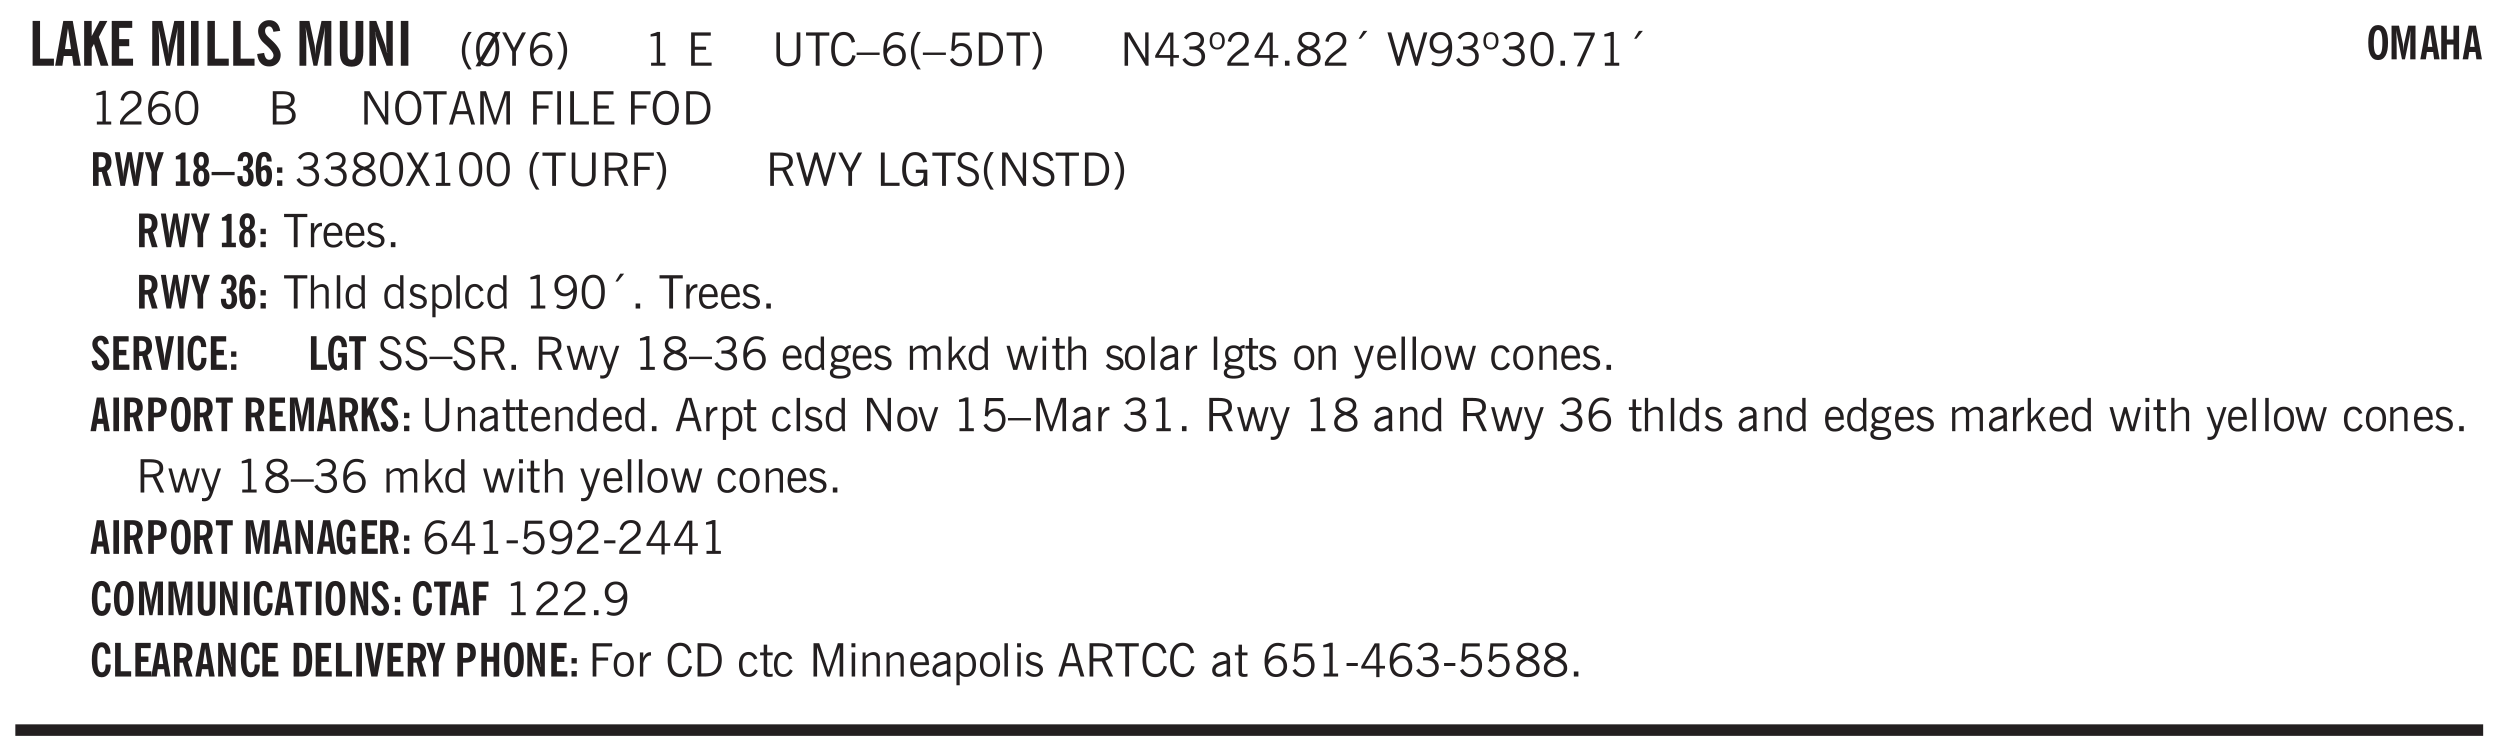 <svg xmlns="http://www.w3.org/2000/svg" xmlns:xlink="http://www.w3.org/1999/xlink" width="326pt" height="98pt" viewBox="0 0 326 98"><defs><symbol overflow="visible" id="am"><path style="stroke:none" d="m.11-.547.359-.265c.113.167.242.292.39.375.157.085.32.124.5.124a.698.698 0 0 0 .454-.14.479.479 0 0 0 .171-.39c0-.239-.242-.427-.718-.563-.106-.032-.188-.055-.25-.078-.262-.07-.461-.176-.594-.313a.782.782 0 0 1-.188-.531c0-.258.082-.469.25-.625.176-.156.407-.235.688-.235.238 0 .445.043.625.126.187.085.351.214.5.39l-.281.297a1.223 1.223 0 0 0-.375-.344.943.943 0 0 0-.438-.11.572.572 0 0 0-.39.126.426.426 0 0 0-.141.328c0 .063.008.125.031.188.031.054.07.101.125.14.094.063.27.133.531.203.133.032.235.059.297.078.27.094.461.211.578.344a.754.754 0 0 1 .188.531c0 .293-.106.524-.313.688-.199.168-.468.25-.812.25-.242 0-.465-.05-.672-.156a1.335 1.335 0 0 1-.516-.438Zm0 0"/></symbol><symbol overflow="visible" id="b"><path style="stroke:none" d="M.5 0v-5.844h.969v4.922H3.28V0Zm0 0"/></symbol><symbol overflow="visible" id="d"><path style="stroke:none" d="M.5 0v-5.844h.984v1.985l1.047-1.985h1L2.421-3.75 3.672 0H2.657l-.875-2.844-.297.531V0Zm0 0"/></symbol><symbol overflow="visible" id="e"><path style="stroke:none" d="M.5 0v-5.844h2.672v.907H1.469v1.468H2.78v.922H1.47v1.625H3.28V0Zm0 0"/></symbol><symbol overflow="visible" id="g"><path style="stroke:none" d="M.5 0v-5.844h1.297l.656 3.078c.031.125.055.297.078.516.02.219.04.484.063.797.008-.29.02-.55.031-.781.02-.227.047-.41.078-.547l.672-3.063h1.281V0H3.75l.016-3.781a37.874 37.874 0 0 1 .063-1.25c-.024.136-.048.297-.079.484-.031.18-.078.422-.14.734L2.827 0h-.5l-.781-3.813c-.063-.312-.117-.554-.156-.734-.032-.187-.059-.348-.079-.484l.047.875c.02.21.032.336.032.375V0Zm0 0"/></symbol><symbol overflow="visible" id="h"><path style="stroke:none" d="M.516 0v-5.844H1.5V0Zm0 0"/></symbol><symbol overflow="visible" id="i"><path style="stroke:none" d="m.266-1.531.906-.14c.05.304.129.526.234.671a.48.48 0 0 0 .422.219c.176 0 .313-.051.406-.156a.572.572 0 0 0 .157-.422c0-.313-.352-.782-1.047-1.407a3.819 3.819 0 0 1-.235-.218 2.232 2.232 0 0 1-.53-.704A1.911 1.911 0 0 1 .39-4.5c0-.426.132-.77.406-1.031.27-.27.617-.407 1.047-.407.394 0 .71.122.953.36.25.242.406.586.469 1.031l-.891.125c-.031-.226-.102-.398-.203-.516a.433.433 0 0 0-.36-.187.489.489 0 0 0-.375.156.612.612 0 0 0-.14.422c0 .156.039.309.125.453.094.149.285.356.578.625.04.031.102.09.188.172.757.7 1.14 1.328 1.14 1.89 0 .438-.14.798-.422 1.079-.281.281-.64.422-1.078.422-.45 0-.808-.14-1.078-.422C.477-.61.316-1.008.266-1.531Zm0 0"/></symbol><symbol overflow="visible" id="j"><path style="stroke:none" d="M3.547-1.828c0 .68-.125 1.172-.375 1.484-.242.313-.625.469-1.156.469-.532 0-.922-.156-1.172-.469-.242-.312-.36-.804-.36-1.484v-4.016h1v4.188c0 .324.04.554.125.687.082.125.22.188.407.188.195 0 .332-.067.406-.203.082-.133.125-.375.125-.72v-4.14h1Zm0 0"/></symbol><symbol overflow="visible" id="k"><path style="stroke:none" d="M.5 0v-5.844h.89l1.141 3.11c.04.136.082.293.125.468.051.18.098.375.14.594h.032a9.442 9.442 0 0 1-.094-.672 4.31 4.31 0 0 1-.03-.515v-2.985h.843V0h-.813L1.516-3.375a3.89 3.89 0 0 1-.157-.5 7.997 7.997 0 0 1-.109-.531h-.031a5.475 5.475 0 0 1 .14 1.328V0Zm0 0"/></symbol><symbol overflow="visible" id="l"><path style="stroke:none" d="M1.203.484a5.307 5.307 0 0 1-.64-1.203 3.795 3.795 0 0 1-.204-1.25c0-.426.067-.836.204-1.234.144-.406.359-.805.64-1.203h.453A5.034 5.034 0 0 0 1-3.203 3.67 3.67 0 0 0 .797-1.97c0 .438.066.856.203 1.25.145.399.363.797.656 1.203Zm0 0"/></symbol><symbol overflow="visible" id="m"><path style="stroke:none" d="M2.844-1.25v-.922Zm.625-3.156-.438.75c.094.187.16.406.203.656.051.242.079.516.079.828 0 .367-.032.688-.094.969a1.93 1.93 0 0 1-.297.703 1.319 1.319 0 0 1-.469.438c-.187.093-.402.14-.64.14-.325 0-.602-.082-.829-.25l-.14.25H.219l.406-.687C.406-.973.297-1.492.297-2.172c0-.363.031-.68.094-.953.07-.281.171-.516.296-.703a1.21 1.21 0 0 1 .47-.422c.187-.102.405-.156.655-.156.344 0 .633.101.875.297l.172-.297ZM.75-2.172c0 .45.047.82.14 1.11l1.563-2.672a.824.824 0 0 0-.64-.282c-.344 0-.61.157-.797.47-.18.312-.266.773-.266 1.374Zm2.094 0c0-.195-.012-.375-.031-.531a3.02 3.02 0 0 0-.063-.453L1.203-.546a.85.85 0 0 0 .61.234c.343 0 .597-.157.765-.47.176-.312.266-.773.266-1.39Zm0 0"/></symbol><symbol overflow="visible" id="n"><path style="stroke:none" d="M1.406 0v-1.828L.094-4.344h.515l1.032 2.016 1.046-2.016h.516L1.891-1.828V0Zm0 0"/></symbol><symbol overflow="visible" id="o"><path style="stroke:none" d="M.828-1.531c.02.375.125.672.313.89.187.22.43.329.734.329a.89.89 0 0 0 .672-.282 1.02 1.02 0 0 0 .281-.734c0-.313-.086-.563-.25-.75-.168-.188-.39-.281-.672-.281a.999.999 0 0 0-.625.218c-.18.137-.328.34-.453.61Zm.016-.657c.156-.187.328-.328.515-.421.188-.094.383-.141.594-.141.406 0 .727.137.969.406.25.262.375.606.375 1.031 0 .407-.137.743-.406 1-.262.25-.606.376-1.032.376-.492 0-.867-.165-1.125-.5C.484-.781.36-1.285.36-1.954c0-.75.157-1.344.47-1.781.312-.438.734-.657 1.265-.657.176 0 .344.024.5.063.164.031.328.094.484.187l-.203.36a1.104 1.104 0 0 0-.36-.156A1.408 1.408 0 0 0 2.095-4c-.387 0-.696.168-.922.5-.219.324-.328.762-.328 1.313Zm0 0"/></symbol><symbol overflow="visible" id="p"><path style="stroke:none" d="M.313.484a4.75 4.75 0 0 0 .64-1.203 3.9 3.9 0 0 0 0-2.484 4.817 4.817 0 0 0-.64-1.203h.453c.289.398.504.797.64 1.203a3.9 3.9 0 0 1 0 2.484A4.75 4.75 0 0 1 .766.484Zm0 0"/></symbol><symbol overflow="visible" id="q"><path style="stroke:none" d="M2.047-4.406v4.015h.703V0H.875v-.39h.734v-3.5l-.796.093v-.312c.164-.04.32-.086.468-.141.157-.05.29-.102.407-.156Zm0 0"/></symbol><symbol overflow="visible" id="s"><path style="stroke:none" d="M.578 0v-4.344h2.563v.422H1.062v1.438h1.47v.406h-1.47v1.672H3.25V0Zm0 0"/></symbol><symbol overflow="visible" id="t"><path style="stroke:none" d="M.578-4.344h.469v2.797c0 .2.004.352.016.453.019.094.05.184.093.266a.816.816 0 0 0 .375.36c.164.085.364.124.594.124.238 0 .441-.039.61-.125a.856.856 0 0 0 .374-.36.875.875 0 0 0 .079-.28c.019-.102.03-.274.03-.516v-2.719h.485v2.875c0 .5-.137.887-.406 1.157-.274.261-.664.39-1.172.39-.512 0-.898-.129-1.156-.39C.707-.57.579-.958.579-1.47Zm0 0"/></symbol><symbol overflow="visible" id="u"><path style="stroke:none" d="M1.39 0v-3.922H.126v-.422h3.031v.422H1.891V0Zm0 0"/></symbol><symbol overflow="visible" id="v"><path style="stroke:none" d="M3.469-1.297c-.106.461-.29.805-.547 1.031-.25.23-.574.344-.969.344C1.41.078.993-.113.703-.5.422-.895.281-1.453.281-2.172c0-.695.145-1.242.438-1.64.289-.395.687-.594 1.187-.594.407 0 .735.11.985.328.25.219.414.543.5.969L2.953-3c-.062-.32-.183-.566-.36-.734A.882.882 0 0 0 1.954-4c-.387 0-.683.164-.89.484-.2.313-.297.766-.297 1.36 0 .586.101 1.031.312 1.344.207.312.504.468.89.468a.973.973 0 0 0 .704-.265c.187-.188.305-.446.36-.782Zm0 0"/></symbol><symbol overflow="visible" id="w"><path style="stroke:none" d="M0-1.406v-.313h3v.313Zm0 0"/></symbol><symbol overflow="visible" id="x"><path style="stroke:none" d="M.828-1.531c.02.375.125.672.313.89.187.22.43.329.734.329a.89.89 0 0 0 .672-.282 1.02 1.02 0 0 0 .281-.734c0-.313-.086-.563-.25-.75-.168-.188-.39-.281-.672-.281a.999.999 0 0 0-.625.218c-.18.137-.328.34-.453.61Zm.016-.657c.156-.187.328-.328.515-.421.188-.094.383-.141.594-.141.406 0 .727.137.969.406.25.262.375.606.375 1.031 0 .407-.137.743-.406 1-.262.25-.606.376-1.032.376-.492 0-.867-.165-1.125-.5C.484-.781.36-1.285.36-1.954c0-.75.157-1.344.47-1.781.312-.438.734-.657 1.265-.657.176 0 .344.024.5.063.164.031.328.094.484.187l-.203.36a1.104 1.104 0 0 0-.36-.156A1.408 1.408 0 0 0 2.095-4c-.387 0-.696.168-.922.5-.219.324-.328.762-.328 1.313Zm0 0"/></symbol><symbol overflow="visible" id="y"><path style="stroke:none" d="M1.203.484a5.307 5.307 0 0 1-.64-1.203 3.795 3.795 0 0 1-.204-1.25c0-.426.067-.836.204-1.234.144-.406.359-.805.64-1.203h.453A5.034 5.034 0 0 0 1-3.203 3.67 3.67 0 0 0 .797-1.97c0 .438.066.856.203 1.25.145.399.363.797.656 1.203Zm0 0"/></symbol><symbol overflow="visible" id="z"><path style="stroke:none" d="M.406-.781.796-1c.126.23.27.402.438.516a.94.94 0 0 0 .563.171c.312 0 .562-.101.75-.312.187-.219.281-.508.281-.875 0-.32-.09-.578-.265-.766a.914.914 0 0 0-.704-.296c-.21 0-.39.058-.546.171a.978.978 0 0 0-.344.5L.579-2l.187-2.328h2.218v.406H1.141l-.11 1.36a1.28 1.28 0 0 1 .39-.297c.145-.063.317-.094.516-.094.395 0 .72.137.97.406.25.274.374.625.374 1.063 0 .46-.136.836-.406 1.125-.273.293-.625.437-1.063.437-.335 0-.62-.074-.859-.219a1.48 1.48 0 0 1-.547-.64Zm0 0"/></symbol><symbol overflow="visible" id="A"><path style="stroke:none" d="M1.5-3.938h-.438v3.516h.375c.333 0 .594-.02.782-.062.187-.051.347-.133.484-.25.176-.133.313-.32.406-.563.102-.25.157-.539.157-.875 0-.344-.047-.64-.141-.89a1.332 1.332 0 0 0-.422-.594 1.294 1.294 0 0 0-.469-.219 3.423 3.423 0 0 0-.734-.063ZM.578 0v-4.344H1.61c.332 0 .602.032.813.094.207.055.394.137.562.25.239.188.422.438.547.75.133.313.203.672.203 1.078 0 .719-.187 1.262-.562 1.625C2.797-.18 2.238 0 1.5 0Zm0 0"/></symbol><symbol overflow="visible" id="B"><path style="stroke:none" d="M.313.484a4.75 4.75 0 0 0 .64-1.203 3.9 3.9 0 0 0 0-2.484 4.817 4.817 0 0 0-.64-1.203h.453c.289.398.504.797.64 1.203a3.9 3.9 0 0 1 0 2.484A4.75 4.75 0 0 1 .766.484Zm0 0"/></symbol><symbol overflow="visible" id="C"><path style="stroke:none" d="M.578 0v-4.344h.688l2 3.39v-3.39h.437V0h-.36L1.032-3.844V0Zm0 0"/></symbol><symbol overflow="visible" id="D"><path style="stroke:none" d="M2.625-4.328v2.937h.719v.36h-.719v1.11h-.422v-1.11H.25v-.297l1.75-3Zm-.422 2.937v-2.546L.72-1.392Zm0 0"/></symbol><symbol overflow="visible" id="E"><path style="stroke:none" d="m.203-.797.375-.25c.133.242.297.422.485.547.195.125.414.188.656.188.3 0 .535-.079.703-.235.176-.156.265-.367.265-.64 0-.301-.109-.532-.328-.688-.21-.164-.515-.25-.921-.25-.063 0-.122.008-.172.016h-.157v-.407h.313c.375 0 .656-.066.844-.203.195-.144.296-.351.296-.625a.59.59 0 0 0-.218-.484c-.149-.125-.34-.188-.578-.188-.211 0-.399.047-.563.141a1.555 1.555 0 0 0-.453.453l-.344-.25c.188-.25.39-.43.61-.547.226-.125.484-.187.765-.187.375 0 .672.101.89.297a.927.927 0 0 1 .345.75c0 .242-.059.449-.172.625a1.023 1.023 0 0 1-.485.39c.258.106.457.25.594.438.133.187.203.414.203.672 0 .398-.133.714-.39.953-.25.242-.594.36-1.032.36-.336 0-.632-.075-.89-.22a1.646 1.646 0 0 1-.64-.656Zm0 0"/></symbol><symbol overflow="visible" id="F"><path style="stroke:none" d="M.484-3.234c0 .28.055.5.172.656.114.148.274.219.485.219.195 0 .351-.07.468-.22.114-.155.172-.374.172-.655 0-.29-.058-.508-.172-.657-.105-.144-.261-.218-.468-.218-.22 0-.387.074-.5.218-.106.149-.157.368-.157.657Zm-.328 0c0-.364.082-.645.25-.844.176-.195.422-.297.735-.297.3 0 .539.102.718.297.176.2.266.48.266.844 0 .355-.09.632-.266.828-.18.199-.418.297-.718.297-.313 0-.559-.098-.735-.297-.168-.196-.25-.473-.25-.828Zm0 0"/></symbol><symbol overflow="visible" id="G"><path style="stroke:none" d="M.297 0v-.406c.094-.219.219-.426.375-.625.156-.196.348-.395.578-.594.102-.094.27-.223.5-.39a4.37 4.37 0 0 0 .484-.391 1.86 1.86 0 0 0 .297-.406.95.95 0 0 0 .094-.407c0-.25-.074-.445-.219-.594-.148-.144-.351-.218-.61-.218a.928.928 0 0 0-.655.25c-.18.156-.297.386-.36.687L.36-3.188c.082-.394.25-.695.5-.906.25-.207.567-.312.954-.312.394 0 .707.105.937.312.227.211.344.496.344.86 0 .156-.024.296-.063.421-.031.118-.09.231-.172.344-.148.211-.453.485-.921.828a6.86 6.86 0 0 0-.235.172 5.132 5.132 0 0 0-.61.547C.939-.742.82-.57.75-.406h2.344V0Zm0 0"/></symbol><symbol overflow="visible" id="H"><path style="stroke:none" d="M.61 0v-.656h.593V0Zm0 0"/></symbol><symbol overflow="visible" id="I"><path style="stroke:none" d="M1.734-2.11c-.343.126-.593.274-.75.438a.767.767 0 0 0-.234.563c0 .23.094.418.281.562.196.149.446.219.75.219.344 0 .614-.067.813-.203a.686.686 0 0 0 .297-.578.707.707 0 0 0-.266-.563c-.168-.144-.465-.289-.89-.437Zm.125-.39c.32-.102.547-.219.672-.344a.653.653 0 0 0 .203-.5.588.588 0 0 0-.265-.5c-.168-.125-.39-.187-.672-.187-.274 0-.492.062-.656.187a.58.58 0 0 0-.25.485c0 .187.078.355.234.5.156.136.398.257.734.359Zm-.609.203c-.262-.101-.46-.238-.594-.406a.963.963 0 0 1-.203-.61c0-.32.117-.582.36-.78.25-.208.578-.313.984-.313.426 0 .766.101 1.016.297.25.187.374.449.374.78a.94.94 0 0 1-.203.61c-.125.168-.32.305-.578.406.32.126.555.29.703.485.157.2.235.445.235.734 0 .367-.14.653-.422.86-.274.21-.649.312-1.125.312-.469 0-.84-.101-1.11-.312-.261-.22-.39-.516-.39-.891 0-.258.078-.488.234-.688.164-.207.406-.367.719-.484Zm0 0"/></symbol><symbol overflow="visible" id="J"><path style="stroke:none" d="m1.094-3.516.625-1.03h.515l-.828 1.03Zm0 0"/></symbol><symbol overflow="visible" id="K"><path style="stroke:none" d="M1.39 0 .126-4.344h.5l.922 3.25h.031l.938-3.25h.437l.938 3.25h.03l.923-3.25h.484L4.062 0H3.75L2.734-3.516 1.72 0Zm0 0"/></symbol><symbol overflow="visible" id="L"><path style="stroke:none" d="M2.797-2.797c-.012-.375-.11-.672-.297-.89a.923.923 0 0 0-.734-.329c-.274 0-.5.102-.688.297-.18.188-.266.43-.266.719 0 .313.083.563.25.75.165.188.391.281.672.281.227 0 .43-.066.61-.203.187-.144.336-.351.453-.625Zm0 .656c-.156.18-.328.313-.516.407-.187.093-.39.14-.61.14-.398 0-.718-.125-.968-.375-.242-.258-.36-.61-.36-1.047 0-.406.13-.734.391-.984.27-.258.614-.39 1.032-.39.5 0 .875.171 1.125.515.257.336.39.836.39 1.5 0 .75-.164 1.352-.484 1.797-.313.437-.735.656-1.266.656C1.332.078 1.148.051.984 0a1.29 1.29 0 0 1-.421-.188L.75-.561c.113.085.234.148.36.187.132.031.273.047.421.047.383 0 .692-.16.922-.484.227-.333.344-.774.344-1.329Zm0 0"/></symbol><symbol overflow="visible" id="M"><path style="stroke:none" d="M.75-2.172c0 .617.086 1.078.266 1.39a.858.858 0 0 0 .796.47c.344 0 .598-.157.766-.47.176-.312.266-.773.266-1.39 0-.601-.09-1.062-.266-1.375-.168-.312-.422-.469-.765-.469-.344 0-.61.157-.797.47-.18.312-.266.773-.266 1.374Zm-.453 0c0-.726.129-1.281.39-1.656.258-.383.633-.578 1.125-.578.489 0 .86.195 1.11.578.258.375.39.93.39 1.656 0 .73-.132 1.29-.39 1.672-.25.387-.621.578-1.11.578C1.32.078.946-.113.688-.5c-.261-.383-.39-.941-.39-1.672Zm0 0"/></symbol><symbol overflow="visible" id="N"><path style="stroke:none" d="m.828.078 1.828-4H.437v-.406h2.72v.281L1.327.078Zm0 0"/></symbol><symbol overflow="visible" id="O"><path style="stroke:none" d="M1.953-2.078h-.89v1.672h.89c.383 0 .664-.067.844-.203.187-.133.281-.344.281-.625a.741.741 0 0 0-.297-.625c-.187-.145-.465-.22-.828-.22Zm-.11-1.875h-.78v1.469h.921c.313 0 .551-.063.72-.188.163-.133.25-.328.25-.578 0-.238-.09-.414-.267-.531-.18-.114-.46-.172-.843-.172ZM.579 0v-4.344h1.188c.582 0 1.004.09 1.265.266.27.168.406.445.406.828 0 .23-.062.43-.187.594-.117.156-.29.281-.516.375.27.105.473.25.61.437.144.188.219.414.219.672 0 .387-.141.68-.422.875-.274.2-.684.297-1.235.297Zm0 0"/></symbol><symbol overflow="visible" id="P"><path style="stroke:none" d="M.766-2.172c0 .574.109 1.024.328 1.344.218.324.52.484.906.484.375 0 .672-.16.89-.484.22-.32.329-.77.329-1.344 0-.57-.11-1.02-.328-1.344C2.67-3.836 2.375-4 2-4c-.387 0-.688.164-.906.484-.219.325-.328.774-.328 1.344Zm-.485 0c0-.676.149-1.219.453-1.625.313-.406.735-.61 1.266-.61.52 0 .93.204 1.234.61.313.399.47.938.47 1.625 0 .688-.157 1.235-.47 1.64-.304.407-.714.61-1.234.61-.523 0-.938-.203-1.25-.61-.313-.405-.469-.952-.469-1.64Zm0 0"/></symbol><symbol overflow="visible" id="Q"><path style="stroke:none" d="M1.11-1.75h1.374l-.656-2.266h-.062ZM.11 0l1.327-4.344h.735L3.5 0H3l-.39-1.344H1L.61 0Zm0 0"/></symbol><symbol overflow="visible" id="R"><path style="stroke:none" d="M.578 0v-4.344h.75L2.531-.672 3.75-4.344h.703V0h-.469v-3.828L2.672 0h-.313L1.047-3.828V0Zm0 0"/></symbol><symbol overflow="visible" id="S"><path style="stroke:none" d="M.578 0v-4.344h2.547v.422H1.062v1.438h1.532v.406H1.063V0Zm0 0"/></symbol><symbol overflow="visible" id="T"><path style="stroke:none" d="M.61 0v-4.344h.484V0Zm0 0"/></symbol><symbol overflow="visible" id="U"><path style="stroke:none" d="M.61 0v-4.344h.5v3.938h1.937V0Zm0 0"/></symbol><symbol overflow="visible" id="af"><path style="stroke:none" d="m.047 0 1.328-2.313-1.203-2.03h.562l.922 1.624.875-1.625h.563L1.922-2.312 3.234 0h-.546L1.655-1.89.594 0Zm0 0"/></symbol><symbol overflow="visible" id="ag"><path style="stroke:none" d="M1.797-3.938h-.734v1.563h.718c.446 0 .77-.055.969-.172.195-.125.297-.328.297-.61 0-.288-.09-.491-.266-.609-.18-.113-.508-.171-.984-.171ZM.578 0v-4.344h1.219c.601 0 1.039.094 1.312.282.282.18.422.468.422.875 0 .28-.078.515-.234.703-.149.18-.367.312-.656.406L3.656 0h-.531l-.953-1.969h-1.11V0Zm0 0"/></symbol><symbol overflow="visible" id="ah"><path style="stroke:none" d="M1.406 0v-1.828L.094-4.344h.515l1.032 2.016 1.046-2.016h.516L1.891-1.828V0Zm0 0"/></symbol><symbol overflow="visible" id="ai"><path style="stroke:none" d="m3.125 0-.016-.469a1.37 1.37 0 0 1-.484.406 1.45 1.45 0 0 1-.656.141c-.524 0-.938-.195-1.25-.594C.414-.922.266-1.46.266-2.14c0-.718.148-1.273.453-1.671.3-.395.722-.594 1.265-.594.383 0 .704.105.954.312.25.211.437.528.562.953l-.5.094c-.086-.312-.215-.547-.39-.703A.884.884 0 0 0 1.968-4c-.387 0-.684.156-.89.469-.212.312-.313.761-.313 1.344 0 .585.109 1.039.328 1.359.218.324.52.484.906.484.32 0 .578-.094.766-.281.187-.188.28-.441.28-.766v-.296h-1v-.422h1.5V0Zm0 0"/></symbol><symbol overflow="visible" id="aj"><path style="stroke:none" d="m.203-1.094.453-.14c.082.273.219.492.406.656a.994.994 0 0 0 .657.234c.27 0 .488-.066.656-.203a.67.67 0 0 0 .25-.547.72.72 0 0 0-.078-.343.84.84 0 0 0-.219-.266c-.137-.094-.383-.203-.734-.328a7.453 7.453 0 0 1-.266-.094c-.367-.145-.625-.3-.781-.469a.98.98 0 0 1-.219-.656c0-.352.113-.633.344-.844.226-.207.535-.312.922-.312.332 0 .613.093.843.281.239.18.41.438.516.781l-.437.125a1.08 1.08 0 0 0-.344-.594.976.976 0 0 0-.625-.203c-.23 0-.418.07-.563.204-.136.124-.203.296-.203.515 0 .106.02.2.063.281.05.086.125.168.219.25.101.075.328.172.671.297.114.043.204.074.266.094.406.156.688.328.844.516.156.187.234.433.234.734 0 .355-.125.648-.375.875-.242.219-.562.328-.969.328-.386 0-.71-.098-.968-.297-.25-.195-.438-.488-.563-.875Zm0 0"/></symbol><symbol overflow="visible" id="ak"><path style="stroke:none" d="M.5 0v-3.14h.438v.718c.101-.258.226-.445.375-.562a.781.781 0 0 1 .53-.188h.095l.015.438h-.062a.8.8 0 0 0-.579.25c-.156.168-.28.414-.375.734V0Zm0 0"/></symbol><symbol overflow="visible" id="al"><path style="stroke:none" d="M.688-1.86h1.53c-.011-.288-.085-.523-.218-.702a.661.661 0 0 0-.547-.266c-.23 0-.414.09-.547.265-.136.168-.21.403-.219.704Zm1.734.985.328.188c-.125.25-.293.437-.5.562-.21.117-.465.172-.766.172-.406 0-.718-.133-.937-.406C.336-.641.234-1.047.234-1.58c0-.5.102-.89.313-1.171.219-.29.52-.438.906-.438.383 0 .68.141.89.422.22.274.329.657.329 1.157v.125h-2v.109c0 .324.078.586.234.781a.77.77 0 0 0 .625.281.945.945 0 0 0 .516-.14c.156-.102.281-.242.375-.422Zm0 0"/></symbol><symbol overflow="visible" id="c"><path style="stroke:none" d="M1.36-2.172h.796L1.75-4.89ZM.077 0l1.063-5.844h1.234L3.422 0h-.953l-.172-1.266H1.203L1.016 0Zm0 0"/></symbol><symbol overflow="visible" id="an"><path style="stroke:none" d="M.5 0v-4.344h.422v1.672c.176-.187.348-.316.515-.39a1.21 1.21 0 0 1 .547-.126c.27 0 .477.079.625.235.145.148.22.355.22.625V0h-.423v-2.156c0-.239-.043-.406-.125-.5-.086-.102-.219-.156-.406-.156-.168 0-.328.042-.484.124a1.708 1.708 0 0 0-.47.344V0Zm0 0"/></symbol><symbol overflow="visible" id="ao"><path style="stroke:none" d="M.516 0v-4.344h.453V0Zm0 0"/></symbol><symbol overflow="visible" id="ap"><path style="stroke:none" d="M2.297-2.36a1.066 1.066 0 0 0-.36-.343.87.87 0 0 0-.453-.125c-.25 0-.449.11-.593.328-.149.21-.22.508-.22.89 0 .43.071.75.22.97.144.218.359.328.64.328a.81.81 0 0 0 .422-.11 1.05 1.05 0 0 0 .344-.36Zm.437-1.984v3.969c.008.137.024.262.047.375h-.344l-.093-.39a1.106 1.106 0 0 1-.39.343 1.152 1.152 0 0 1-.485.094c-.399 0-.703-.14-.922-.422-.211-.29-.313-.691-.313-1.203 0-.52.11-.914.329-1.188.218-.28.523-.421.921-.421.188 0 .348.039.485.109a.796.796 0 0 1 .328.297v-1.563Zm0 0"/></symbol><symbol overflow="visible" id="aq"><path style="stroke:none" d="M.922-.781c.125.168.25.289.375.36.133.073.289.108.469.108.257 0 .46-.101.609-.312.145-.219.219-.523.219-.922 0-.426-.074-.742-.219-.953-.148-.219-.367-.328-.656-.328a.85.85 0 0 0-.453.125c-.137.086-.25.2-.344.344ZM.5 1.14v-4.282h.328l.078.391a.975.975 0 0 1 .375-.328.96.96 0 0 1 .453-.11c.414 0 .739.141.97.422.226.282.343.688.343 1.22 0 .51-.117.905-.344 1.187-.219.273-.543.406-.969.406-.18 0-.336-.031-.468-.094a.973.973 0 0 1-.344-.297v1.485Zm0 0"/></symbol><symbol overflow="visible" id="ar"><path style="stroke:none" d="M2.672-.75c-.125.273-.29.477-.485.61-.199.124-.433.187-.703.187-.406 0-.718-.133-.937-.406C.328-.641.219-1.047.219-1.58c0-.507.11-.905.328-1.187.226-.289.539-.437.937-.437.27 0 .5.078.688.234.195.149.344.352.437.61l-.421.14a.946.946 0 0 0-.282-.437.638.638 0 0 0-.437-.172c-.262 0-.461.11-.594.328-.137.219-.203.527-.203.922 0 .418.066.734.203.953.133.21.344.313.625.313.164 0 .316-.051.453-.157a1.24 1.24 0 0 0 .36-.484Zm0 0"/></symbol><symbol overflow="visible" id="aA"><path style="stroke:none" d="M1 0 .125-3.14h.438l.703 2.624L2-3.14h.375l.734 2.625.704-2.625h.421L3.375 0h-.531l-.656-2.36L1.53 0Zm0 0"/></symbol><symbol overflow="visible" id="aB"><path style="stroke:none" d="M1.188-.047.063-3.14H.5l.922 2.516.812-2.516h.438L1.609.047c-.148.437-.304.726-.468.875-.168.144-.391.219-.672.219-.055 0-.106-.008-.156-.016a.644.644 0 0 1-.126-.016V.703C.228.711.27.72.314.72c.039.008.082.015.124.015.208 0 .368-.058.485-.171.113-.118.203-.32.265-.61Zm0 0"/></symbol><symbol overflow="visible" id="aC"><path style="stroke:none" d="M.563.313c0 .156.07.269.218.343.145.082.36.125.64.125.333 0 .583-.043.75-.125.165-.074.25-.187.25-.344 0-.156-.085-.273-.25-.343-.167-.082-.417-.125-.75-.125-.28 0-.495.043-.64.125C.633.05.562.164.562.313Zm.156-2.454c0 .243.062.43.187.563.125.125.305.187.547.187.219 0 .39-.062.516-.187.133-.125.203-.3.203-.531 0-.227-.07-.407-.203-.532a.756.756 0 0 0-.547-.203c-.219 0-.39.063-.516.188-.125.125-.187.297-.187.515ZM.656-.25a.587.587 0 0 1-.281-.172.504.504 0 0 1-.094-.312c0-.094.031-.176.094-.25.063-.082.172-.172.328-.266a.831.831 0 0 1-.297-.344 1.254 1.254 0 0 1-.094-.5c0-.344.098-.613.297-.812.207-.196.493-.297.86-.297.144 0 .273.023.39.062.125.043.239.102.344.172.113-.094.211-.16.297-.203a.732.732 0 0 1 .281-.062h.078v.406h-.093a.849.849 0 0 0-.25.031c-.055.012-.09.031-.11.063.051.086.094.18.125.28.031.095.047.204.047.329 0 .336-.105.602-.312.797-.2.2-.477.297-.829.297-.074 0-.152-.004-.234-.016a1.382 1.382 0 0 1-.234-.047.545.545 0 0 0-.203.125.209.209 0 0 0-.063.156c0 .137.195.215.594.235.133.012.238.023.312.031.477.043.801.125.97.25.175.125.265.32.265.594 0 .27-.121.476-.36.625-.242.144-.593.219-1.062.219-.43 0-.75-.063-.969-.188C.243.828.141.633.141.375.14.227.176.102.25 0c.082-.094.219-.176.406-.25Zm0 0"/></symbol><symbol overflow="visible" id="aD"><path style="stroke:none" d="M.484 0v-3.14h.391v.484c.176-.188.344-.32.5-.406.164-.083.344-.126.531-.126.196 0 .36.047.485.141.125.086.21.215.265.39.176-.187.348-.32.516-.405.164-.083.344-.126.531-.126.258 0 .457.079.594.235.133.148.203.355.203.625V0h-.422v-2.188c0-.218-.043-.374-.125-.468-.074-.102-.2-.156-.375-.156a.911.911 0 0 0-.453.124 1.683 1.683 0 0 0-.422.344V0h-.422v-2.172c0-.226-.043-.39-.125-.484-.074-.102-.199-.156-.375-.156a.993.993 0 0 0-.437.109 1.868 1.868 0 0 0-.438.36V0Zm0 0"/></symbol><symbol overflow="visible" id="aE"><path style="stroke:none" d="M.5 0v-4.344h.422v2.813l1.406-1.61h.469L1.797-2l1.11 2h-.485L1.5-1.656l-.578.625V0Zm0 0"/></symbol><symbol overflow="visible" id="aF"><path style="stroke:none" d="M.484-3.813v-.53H1v.53ZM.516 0v-3.14h.453V0Zm0 0"/></symbol><symbol overflow="visible" id="aG"><path style="stroke:none" d="M1.734-.375v.36a1.42 1.42 0 0 1-.218.046 2.314 2.314 0 0 1-.25.016c-.23 0-.407-.047-.532-.14C.617-.196.563-.353.563-.564v-2.203h-.47v-.375h.47v-1.015h.453v1.015h.718v.375h-.718V-.75c0 .18.023.293.078.344.062.054.172.078.328.078.082 0 .18-.016.297-.047Zm0 0"/></symbol><symbol overflow="visible" id="aH"><path style="stroke:none" d="M.64-1.578c0 .418.07.734.22.953.156.21.374.313.656.313.27 0 .476-.102.625-.313.156-.219.234-.531.234-.938 0-.414-.074-.726-.219-.937a.724.724 0 0 0-.64-.328.76.76 0 0 0-.657.328c-.148.21-.218.516-.218.922Zm-.437 0c0-.508.113-.906.344-1.188.226-.28.55-.421.969-.421.414 0 .738.14.968.421.227.282.344.68.344 1.188 0 .523-.117.922-.344 1.203-.23.281-.554.422-.968.422-.418 0-.743-.14-.97-.422-.23-.281-.343-.68-.343-1.203Zm0 0"/></symbol><symbol overflow="visible" id="aI"><path style="stroke:none" d="M2.125-.828v-.86c-.523.106-.89.227-1.11.36-.218.137-.327.308-.327.516 0 .148.039.261.125.343.093.086.222.125.39.125a.994.994 0 0 0 .422-.11c.156-.081.32-.206.5-.374Zm-.016.406a1.71 1.71 0 0 1-.468.36 1.36 1.36 0 0 1-.532.109.874.874 0 0 1-.625-.234.874.874 0 0 1-.234-.625.93.93 0 0 1 .422-.797c.289-.196.773-.36 1.453-.485v-.234a.436.436 0 0 0-.172-.344.698.698 0 0 0-.453-.14.85.85 0 0 0-.453.124.976.976 0 0 0-.313.36L.36-2.531c.114-.219.266-.38.454-.485.195-.113.437-.171.718-.171.332 0 .586.085.766.25.187.156.281.382.281.671v1.75c0 .086.004.168.016.25.008.075.023.149.047.22V0h-.485Zm0 0"/></symbol><symbol overflow="visible" id="aJ"><path style="stroke:none" d="M.5 0v-3.14h.39v.484c.176-.188.348-.32.516-.406.164-.083.344-.126.532-.126.257 0 .457.079.593.235.145.148.219.355.219.625V0h-.422v-2.156c0-.239-.043-.406-.125-.5-.074-.102-.203-.156-.39-.156a.911.911 0 0 0-.454.124 1.548 1.548 0 0 0-.437.344V0Zm0 0"/></symbol><symbol overflow="visible" id="aP"><path style="stroke:none" d="M1.094 0 .062-3.14H.5l.875 2.687.86-2.688h.437L1.656 0Zm0 0"/></symbol><symbol overflow="visible" id="aR"><path style="stroke:none" d="M.25-1.375v-.39h1.469v.39Zm0 0"/></symbol><symbol overflow="visible" id="V"><path style="stroke:none" d="M1.11-2.422c.019.012.038.016.062.016h.11c.269 0 .46-.051.577-.156.114-.114.172-.301.172-.563 0-.238-.058-.41-.172-.516-.105-.101-.28-.156-.53-.156-.044 0-.11.008-.204.016h-.016ZM2.796 0h-.75l-.531-1.828a.535.535 0 0 1-.141.016h-.266V0H.375v-4.39h.969c.281 0 .488.023.625.062.144.031.273.09.39.172.133.105.239.25.313.437.07.188.11.399.11.625 0 .262-.055.492-.157.688-.094.199-.242.355-.438.469Zm0 0"/></symbol><symbol overflow="visible" id="W"><path style="stroke:none" d="M.828 0 .094-4.39H.75l.375 2.421c.008.074.02.184.031.328.008.137.02.32.032.547.007-.226.019-.414.03-.562.02-.157.036-.27.048-.344l.453-2.39h.578l.422 2.468c.02.125.035.258.047.39.02.137.03.282.03.438 0-.144.005-.289.017-.437.007-.145.023-.285.046-.422l.375-2.438h.657L3.156 0h-.61l-.468-2.469a19.254 19.254 0 0 1-.062-.469 3.15 3.15 0 0 1-.032-.468c-.023.25-.043.449-.062.594-.012.148-.024.25-.031.312L1.42 0Zm0 0"/></symbol><symbol overflow="visible" id="X"><path style="stroke:none" d="M.797 0v-1.813l-.86-2.578h.735l.406 1.375c.02.063.035.149.047.25.02.106.035.227.047.36a5.12 5.12 0 0 1 .031-.375c.02-.102.04-.188.063-.25l.406-1.36h.734l-.875 2.579V0Zm0 0"/></symbol><symbol overflow="visible" id="Z"><path style="stroke:none" d="M1.64-.578h.563V0H.375v-.578h.594v-2.875H.375v-.406a1.38 1.38 0 0 0 .39-.188c.126-.082.255-.18.391-.297h.485Zm0 0"/></symbol><symbol overflow="visible" id="aa"><path style="stroke:none" d="M.813-2.297a.963.963 0 0 1-.391-.39 1.183 1.183 0 0 1-.125-.579c0-.351.086-.632.266-.843.175-.207.421-.313.734-.313.3 0 .539.106.719.313.175.21.265.492.265.843 0 .23-.043.422-.125.579-.086.156-.215.289-.39.39.207.106.359.25.453.438.094.18.14.414.14.703 0 .375-.101.68-.296.906-.188.219-.446.328-.766.328C.96.078.703-.032.516-.25.328-.477.234-.781.234-1.156c0-.29.047-.524.141-.703a.987.987 0 0 1 .438-.438Zm.14-.937c0 .199.024.351.078.453.063.094.149.14.266.14.113 0 .195-.05.25-.156.062-.101.094-.25.094-.437 0-.207-.032-.36-.094-.454-.055-.093-.14-.14-.266-.14-.117 0-.199.055-.25.156-.054.094-.078.242-.078.438Zm.703 1.984c0-.25-.031-.43-.093-.547a.32.32 0 0 0-.297-.172c-.118 0-.204.063-.266.188-.063.125-.094.304-.094.531 0 .25.031.438.094.563.07.117.172.171.297.171s.21-.062.266-.187c.062-.125.093-.305.093-.547Zm0 0"/></symbol><symbol overflow="visible" id="ab"><path style="stroke:none" d="M0-1.39v-.423h3v.422Zm0 0"/></symbol><symbol overflow="visible" id="ac"><path style="stroke:none" d="M.25-1.266h.656v.047c0 .23.031.407.094.532.07.117.172.171.297.171s.21-.05.266-.156c.062-.113.093-.289.093-.531 0-.29-.047-.492-.14-.61-.094-.125-.25-.187-.47-.187H1v-.594h.016c.218 0 .375-.05.468-.156.094-.113.141-.29.141-.531 0-.176-.031-.313-.094-.406a.269.269 0 0 0-.25-.141c-.117 0-.199.047-.25.14-.054.094-.078.247-.078.454v.015H.281c.008-.383.098-.68.266-.89.164-.207.41-.313.734-.313.313 0 .555.106.735.313.175.199.265.48.265.843 0 .23-.043.422-.125.579-.086.156-.215.289-.39.39.207.106.359.25.453.438.094.18.14.414.14.703 0 .375-.101.68-.296.906-.188.219-.454.328-.797.328C.93.078.676-.032.5-.25.332-.469.25-.785.25-1.203Zm0 0"/></symbol><symbol overflow="visible" id="ad"><path style="stroke:none" d="M.938-2.422c.101-.082.207-.144.312-.187a.674.674 0 0 1 .297-.079.66.66 0 0 1 .594.329c.144.218.218.53.218.937 0 .492-.09.867-.265 1.125-.168.25-.422.375-.766.375-.398 0-.68-.172-.844-.515-.168-.344-.25-.93-.25-1.766 0-.79.082-1.36.25-1.703.176-.344.461-.516.86-.516.3 0 .535.11.703.328.176.211.265.5.265.875v.047h-.64c0-.219-.031-.379-.094-.484-.055-.102-.137-.156-.25-.156-.148 0-.246.09-.297.265-.054.168-.086.543-.093 1.125Zm.03.578a.804.804 0 0 0-.015.172v.25c0 .313.031.543.094.688.062.148.156.218.281.218.125 0 .207-.062.25-.187.05-.133.078-.36.078-.672 0-.227-.031-.398-.093-.516-.055-.113-.137-.171-.25-.171-.043 0-.094.023-.157.062a.663.663 0 0 0-.187.156Zm0 0"/></symbol><symbol overflow="visible" id="ae"><path style="stroke:none" d="M.375-1.703v-.703h.688v.703ZM.375 0v-.719h.688V0Zm0 0"/></symbol><symbol overflow="visible" id="as"><path style="stroke:none" d="m.188-1.14.687-.11c.04.23.098.402.172.516a.393.393 0 0 0 .328.156c.125 0 .223-.04.297-.125a.427.427 0 0 0 .125-.313c0-.238-.262-.593-.781-1.062-.086-.07-.149-.125-.188-.156a1.597 1.597 0 0 1-.406-.532 1.392 1.392 0 0 1-.14-.609c0-.313.1-.566.312-.766.207-.207.469-.312.781-.312.3 0 .54.09.719.266.187.18.3.437.344.78l-.657.095a.848.848 0 0 0-.156-.391.302.302 0 0 0-.266-.14.353.353 0 0 0-.28.124c-.075.074-.11.18-.11.313 0 .117.031.23.094.344.07.105.218.257.437.453l.14.14c.57.524.86.992.86 1.406 0 .336-.11.61-.328.829-.211.21-.477.312-.797.312-.336 0-.605-.101-.813-.312-.21-.22-.335-.52-.375-.907Zm0 0"/></symbol><symbol overflow="visible" id="at"><path style="stroke:none" d="M.375 0v-4.39h2v.687H1.109v1.094h.97v.703h-.97v1.218h1.36V0Zm0 0"/></symbol><symbol overflow="visible" id="au"><path style="stroke:none" d="m.906 0-.86-4.39h.72l.437 2.374c.02.125.04.282.063.47.02.187.03.39.03.609a5.83 5.83 0 0 1 .048-.594c.02-.176.039-.336.062-.485l.438-2.375h.687L1.703 0Zm0 0"/></symbol><symbol overflow="visible" id="av"><path style="stroke:none" d="M.39 0v-4.39h.735V0Zm0 0"/></symbol><symbol overflow="visible" id="aw"><path style="stroke:none" d="M1.984-2.969c0-.281-.043-.492-.125-.64-.086-.145-.203-.22-.359-.22-.188 0-.328.138-.422.407-.094.262-.14.672-.14 1.235 0 .562.046.98.14 1.25.094.261.238.39.438.39.164 0 .289-.078.375-.234.082-.156.125-.395.125-.719v-.063h.671v.063c0 .492-.109.883-.328 1.172-.21.281-.496.422-.859.422-.43 0-.75-.192-.969-.578C.321-.867.22-1.438.22-2.188S.32-3.503.53-3.89c.219-.382.54-.578.969-.578.363 0 .645.133.844.39.207.263.312.634.312 1.11Zm0 0"/></symbol><symbol overflow="visible" id="ax"><path style="stroke:none" d="M.375 0v-4.39h.734v3.702h1.36V0Zm0 0"/></symbol><symbol overflow="visible" id="ay"><path style="stroke:none" d="m2.328 0-.094-.234A.926.926 0 0 1 1.922 0 .885.885 0 0 1 1.5.094c-.43 0-.75-.192-.969-.578C.321-.867.22-1.438.22-2.188S.32-3.503.53-3.89c.219-.382.54-.578.969-.578.363 0 .648.133.86.39.206.263.312.622.312 1.079v.031h-.688c0-.281-.043-.492-.125-.64-.086-.145-.203-.22-.359-.22-.188 0-.328.138-.422.407-.094.262-.14.672-.14 1.235 0 .574.046.992.14 1.25.102.261.258.39.469.39a.348.348 0 0 0 .312-.172c.082-.113.125-.273.125-.484v-.422H1.5v-.594h1.172V0Zm0 0"/></symbol><symbol overflow="visible" id="az"><path style="stroke:none" d="M.813 0v-3.719H.078v-.672h2.203v.672h-.734V0Zm0 0"/></symbol><symbol overflow="visible" id="aK"><path style="stroke:none" d="M1.016-1.625h.593l-.296-2.047ZM.046 0 .86-4.39h.922L2.563 0h-.72L1.72-.953H.906L.766 0Zm0 0"/></symbol><symbol overflow="visible" id="aL"><path style="stroke:none" d="M1.11-2.422c.019.012.038.016.062.016h.125c.27 0 .46-.051.578-.156.113-.114.172-.301.172-.563 0-.227-.059-.395-.172-.5-.105-.113-.277-.172-.516-.172a.644.644 0 0 0-.125.016H1.11ZM.374 0v-4.39h.969c.52 0 .89.105 1.11.312.218.2.327.531.327 1 0 .418-.117.734-.344.953-.218.21-.539.313-.953.313H1.11V0Zm0 0"/></symbol><symbol overflow="visible" id="aM"><path style="stroke:none" d="M.938-2.188c0 .563.046.977.14 1.235.094.262.234.39.422.39.188 0 .328-.128.422-.39.094-.258.14-.672.14-1.235 0-.562-.046-.972-.14-1.234-.094-.27-.234-.406-.422-.406-.188 0-.328.137-.422.406-.094.262-.14.672-.14 1.235Zm-.72 0c0-.75.102-1.316.313-1.703.219-.382.54-.578.969-.578.426 0 .75.196.969.578.219.387.328.954.328 1.704s-.11 1.32-.328 1.703c-.219.386-.543.578-.969.578-.43 0-.75-.192-.969-.578C.321-.867.22-1.438.22-2.188Zm0 0"/></symbol><symbol overflow="visible" id="aN"><path style="stroke:none" d="M.375 0v-4.39h.969l.5 2.312c.02.094.035.226.047.39.02.168.039.368.062.594 0-.218.004-.41.016-.578.02-.176.039-.312.062-.406l.5-2.313H3.5V0h-.688l.016-2.828v-.297c.008-.156.024-.375.047-.656-.023.105-.047.226-.078.36-.024.136-.055.323-.094.562L2.125 0h-.39l-.579-2.86a13.642 13.642 0 0 0-.11-.562c-.023-.133-.042-.254-.062-.36.02.282.032.5.032.657.007.156.015.258.015.297L1.047 0Zm0 0"/></symbol><symbol overflow="visible" id="aO"><path style="stroke:none" d="M.375 0v-4.39h.734v1.5l.797-1.5h.75l-.844 1.577L2.75 0H2l-.672-2.14-.219.406V0Zm0 0"/></symbol><symbol overflow="visible" id="aQ"><path style="stroke:none" d="M.375 0v-4.39h.672l.844 2.343c.039.094.078.211.109.344.031.137.063.289.094.453h.031c-.031-.188-.059-.352-.078-.5a2.627 2.627 0 0 1-.031-.39v-2.25h.64V0h-.61l-.905-2.531a2.346 2.346 0 0 1-.125-.375 5.311 5.311 0 0 1-.079-.39H.922c.031.155.05.32.062.483.02.157.032.325.032.5V0Zm0 0"/></symbol><symbol overflow="visible" id="aS"><path style="stroke:none" d="M2.656-1.375c0 .512-.094.887-.281 1.125-.18.23-.465.344-.86.344C1.118.094.829-.02.642-.25.453-.488.359-.863.359-1.375v-3.016h.75v3.157c0 .242.032.406.094.5.063.093.16.14.297.14.156 0 .258-.047.313-.14.062-.102.093-.286.093-.547v-3.11h.75Zm0 0"/></symbol><symbol overflow="visible" id="aT"><path style="stroke:none" d="M.375 0v-4.39h2v.687H1.109v1.094h.97v.703h-.97V0Zm0 0"/></symbol><symbol overflow="visible" id="aU"><path style="stroke:none" d="M1.11-.64h.187c.144 0 .254-.008.328-.032a.387.387 0 0 0 .188-.14c.082-.114.14-.282.171-.5a5.38 5.38 0 0 0 .063-.891 5.14 5.14 0 0 0-.063-.875 1.15 1.15 0 0 0-.171-.5.322.322 0 0 0-.188-.125.884.884 0 0 0-.328-.047h-.188ZM.374 0v-4.39h.906c.29 0 .52.038.688.109a.997.997 0 0 1 .422.312c.144.188.25.422.312.703a4.9 4.9 0 0 1 .094 1.063c0 .45-.04.812-.11 1.094a1.77 1.77 0 0 1-.296.687.945.945 0 0 1-.422.328C1.8-.03 1.57 0 1.28 0Zm0 0"/></symbol><symbol overflow="visible" id="aV"><path style="stroke:none" d="M.375 0v-4.39h.734v1.796h.86V-4.39h.734V0H1.97v-1.922h-.86V0Zm0 0"/></symbol><clipPath id="aW"><path d="M0 94.242h321.805V97H0Zm0 0"/></clipPath><clipPath id="aX"><path d="M305.484 3.285h16.32v16.563h-16.32Zm0 0"/></clipPath><clipPath id="a"><path d="M0 0h324v98H0z"/></clipPath><clipPath id="aY"><path d="M0 0h324v98H0z"/></clipPath><g id="aZ" clip-path="url(#a)"><use xlink:href="#b" x="1.752" y="8.57" style="fill:#231f20;fill-opacity:1"/><use xlink:href="#c" x="5.112" y="8.57" style="fill:#231f20;fill-opacity:1"/><use xlink:href="#d" x="8.472" y="8.57" style="fill:#231f20;fill-opacity:1"/><use xlink:href="#e" x="12.071" y="8.57" style="fill:#231f20;fill-opacity:1"/><use xlink:href="#f" x="15.671" y="8.57" style="fill:#231f20;fill-opacity:1"/><use xlink:href="#g" x="17.351" y="8.57" style="fill:#231f20;fill-opacity:1"/><use xlink:href="#h" x="22.391" y="8.57" style="fill:#231f20;fill-opacity:1"/><use xlink:href="#b" x="24.551" y="8.57" style="fill:#231f20;fill-opacity:1"/><use xlink:href="#b" x="27.911" y="8.57" style="fill:#231f20;fill-opacity:1"/><use xlink:href="#i" x="31.271" y="8.57" style="fill:#231f20;fill-opacity:1"/><use xlink:href="#f" x="34.87" y="8.57" style="fill:#231f20;fill-opacity:1"/><use xlink:href="#g" x="36.55" y="8.57" style="fill:#231f20;fill-opacity:1"/><use xlink:href="#j" x="41.83" y="8.57" style="fill:#231f20;fill-opacity:1"/><use xlink:href="#k" x="45.67" y="8.57" style="fill:#231f20;fill-opacity:1"/><use xlink:href="#h" x="49.75" y="8.57" style="fill:#231f20;fill-opacity:1"/><use xlink:href="#l" x="57.865" y="8.57" style="fill:#231f20;fill-opacity:1"/><use xlink:href="#m" x="59.785" y="8.57" style="fill:#231f20;fill-opacity:1"/><use xlink:href="#n" x="63.385" y="8.57" style="fill:#231f20;fill-opacity:1"/><use xlink:href="#o" x="66.744" y="8.57" style="fill:#231f20;fill-opacity:1"/><use xlink:href="#p" x="70.344" y="8.57" style="fill:#231f20;fill-opacity:1"/><use xlink:href="#f" x="72.311" y="8.57" style="fill:#231f20;fill-opacity:1"/><use xlink:href="#q" x="82.025" y="8.57" style="fill:#231f20;fill-opacity:1"/><use xlink:href="#r" x="85.625" y="8.57" style="fill:#231f20;fill-opacity:1"/><use xlink:href="#s" x="87.545" y="8.57" style="fill:#231f20;fill-opacity:1"/><use xlink:href="#r" x="90.905" y="8.57" style="fill:#231f20;fill-opacity:1"/><use xlink:href="#t" x="98.663" y="8.57" style="fill:#231f20;fill-opacity:1"/><use xlink:href="#u" x="102.983" y="8.57" style="fill:#231f20;fill-opacity:1"/><use xlink:href="#v" x="106.103" y="8.57" style="fill:#231f20;fill-opacity:1"/><use xlink:href="#w" x="109.703" y="8.57" style="fill:#231f20;fill-opacity:1"/><use xlink:href="#x" x="112.823" y="8.57" style="fill:#231f20;fill-opacity:1"/><use xlink:href="#y" x="116.423" y="8.57" style="fill:#231f20;fill-opacity:1"/><use xlink:href="#w" x="118.343" y="8.57" style="fill:#231f20;fill-opacity:1"/><use xlink:href="#z" x="121.462" y="8.57" style="fill:#231f20;fill-opacity:1"/><use xlink:href="#A" x="125.062" y="8.57" style="fill:#231f20;fill-opacity:1"/><use xlink:href="#u" x="129.142" y="8.57" style="fill:#231f20;fill-opacity:1"/><use xlink:href="#B" x="132.262" y="8.57" style="fill:#231f20;fill-opacity:1"/><use xlink:href="#f" x="134.352" y="8.57" style="fill:#231f20;fill-opacity:1"/><use xlink:href="#C" x="144.067" y="8.57" style="fill:#231f20;fill-opacity:1"/><use xlink:href="#D" x="148.387" y="8.57" style="fill:#231f20;fill-opacity:1"/><use xlink:href="#E" x="151.986" y="8.57" style="fill:#231f20;fill-opacity:1"/><use xlink:href="#F" x="155.586" y="8.57" style="fill:#231f20;fill-opacity:1"/><use xlink:href="#G" x="157.746" y="8.57" style="fill:#231f20;fill-opacity:1"/><use xlink:href="#D" x="161.346" y="8.57" style="fill:#231f20;fill-opacity:1"/><use xlink:href="#H" x="164.946" y="8.57" style="fill:#231f20;fill-opacity:1"/><use xlink:href="#I" x="166.866" y="8.57" style="fill:#231f20;fill-opacity:1"/><use xlink:href="#G" x="170.466" y="8.57" style="fill:#231f20;fill-opacity:1"/><use xlink:href="#J" x="174.066" y="8.57" style="fill:#231f20;fill-opacity:1"/><use xlink:href="#f" x="177.079" y="8.57" style="fill:#231f20;fill-opacity:1"/><use xlink:href="#K" x="178.798" y="8.57" style="fill:#231f20;fill-opacity:1"/><use xlink:href="#L" x="184.078" y="8.57" style="fill:#231f20;fill-opacity:1"/><use xlink:href="#E" x="187.677" y="8.57" style="fill:#231f20;fill-opacity:1"/><use xlink:href="#F" x="191.277" y="8.57" style="fill:#231f20;fill-opacity:1"/><use xlink:href="#E" x="193.677" y="8.57" style="fill:#231f20;fill-opacity:1"/><use xlink:href="#M" x="197.277" y="8.57" style="fill:#231f20;fill-opacity:1"/><use xlink:href="#H" x="200.876" y="8.57" style="fill:#231f20;fill-opacity:1"/><use xlink:href="#N" x="202.797" y="8.57" style="fill:#231f20;fill-opacity:1"/><use xlink:href="#q" x="206.397" y="8.57" style="fill:#231f20;fill-opacity:1"/><use xlink:href="#J" x="209.996" y="8.57" style="fill:#231f20;fill-opacity:1"/><use xlink:href="#q" x="9.754" y="16.238" style="fill:#231f20;fill-opacity:1"/><use xlink:href="#G" x="13.354" y="16.238" style="fill:#231f20;fill-opacity:1"/><use xlink:href="#x" x="16.954" y="16.238" style="fill:#231f20;fill-opacity:1"/><use xlink:href="#M" x="20.553" y="16.238" style="fill:#231f20;fill-opacity:1"/><use xlink:href="#r" x="24.153" y="16.238" style="fill:#231f20;fill-opacity:1"/><use xlink:href="#O" x="32.992" y="16.238" style="fill:#231f20;fill-opacity:1"/><use xlink:href="#r" x="41.326" y="16.238" style="fill:#231f20;fill-opacity:1"/><use xlink:href="#r" x="43.006" y="16.238" style="fill:#231f20;fill-opacity:1"/><use xlink:href="#C" x="44.926" y="16.238" style="fill:#231f20;fill-opacity:1"/><use xlink:href="#P" x="49.246" y="16.238" style="fill:#231f20;fill-opacity:1"/><use xlink:href="#u" x="53.085" y="16.238" style="fill:#231f20;fill-opacity:1"/><use xlink:href="#Q" x="56.445" y="16.238" style="fill:#231f20;fill-opacity:1"/><use xlink:href="#R" x="60.045" y="16.238" style="fill:#231f20;fill-opacity:1"/><use xlink:href="#S" x="66.94" y="16.238" style="fill:#231f20;fill-opacity:1"/><use xlink:href="#T" x="70.06" y="16.238" style="fill:#231f20;fill-opacity:1"/><use xlink:href="#U" x="71.74" y="16.238" style="fill:#231f20;fill-opacity:1"/><use xlink:href="#s" x="74.86" y="16.238" style="fill:#231f20;fill-opacity:1"/><use xlink:href="#S" x="79.708" y="16.238" style="fill:#231f20;fill-opacity:1"/><use xlink:href="#P" x="82.828" y="16.238" style="fill:#231f20;fill-opacity:1"/><use xlink:href="#A" x="86.908" y="16.238" style="fill:#231f20;fill-opacity:1"/><use xlink:href="#V" x="9.754" y="24.236" style="fill:#231f20;fill-opacity:1"/><use xlink:href="#W" x="12.874" y="24.236" style="fill:#231f20;fill-opacity:1"/><use xlink:href="#X" x="16.954" y="24.236" style="fill:#231f20;fill-opacity:1"/><use xlink:href="#Y" x="19.113" y="24.236" style="fill:#231f20;fill-opacity:1"/><use xlink:href="#Z" x="20.553" y="24.236" style="fill:#231f20;fill-opacity:1"/><use xlink:href="#aa" x="22.953" y="24.236" style="fill:#231f20;fill-opacity:1"/><use xlink:href="#ab" x="25.593" y="24.236" style="fill:#231f20;fill-opacity:1"/><use xlink:href="#ac" x="28.713" y="24.236" style="fill:#231f20;fill-opacity:1"/><use xlink:href="#ad" x="31.113" y="24.236" style="fill:#231f20;fill-opacity:1"/><use xlink:href="#ae" x="33.752" y="24.236" style="fill:#231f20;fill-opacity:1"/><use xlink:href="#Y" x="35.193" y="24.236" style="fill:#231f20;fill-opacity:1"/><use xlink:href="#E" x="36.454" y="24.236" style="fill:#231f20;fill-opacity:1"/><use xlink:href="#E" x="40.054" y="24.236" style="fill:#231f20;fill-opacity:1"/><use xlink:href="#I" x="43.654" y="24.236" style="fill:#231f20;fill-opacity:1"/><use xlink:href="#M" x="47.253" y="24.236" style="fill:#231f20;fill-opacity:1"/><use xlink:href="#af" x="50.853" y="24.236" style="fill:#231f20;fill-opacity:1"/><use xlink:href="#q" x="53.973" y="24.236" style="fill:#231f20;fill-opacity:1"/><use xlink:href="#M" x="57.573" y="24.236" style="fill:#231f20;fill-opacity:1"/><use xlink:href="#M" x="61.172" y="24.236" style="fill:#231f20;fill-opacity:1"/><use xlink:href="#r" x="64.772" y="24.236" style="fill:#231f20;fill-opacity:1"/><use xlink:href="#y" x="66.692" y="24.236" style="fill:#231f20;fill-opacity:1"/><use xlink:href="#u" x="68.612" y="24.236" style="fill:#231f20;fill-opacity:1"/><use xlink:href="#t" x="71.972" y="24.236" style="fill:#231f20;fill-opacity:1"/><use xlink:href="#ag" x="76.292" y="24.236" style="fill:#231f20;fill-opacity:1"/><use xlink:href="#S" x="80.132" y="24.236" style="fill:#231f20;fill-opacity:1"/><use xlink:href="#B" x="83.252" y="24.236" style="fill:#231f20;fill-opacity:1"/><use xlink:href="#r" x="95.938" y="24.236" style="fill:#231f20;fill-opacity:1"/><use xlink:href="#ag" x="97.858" y="24.236" style="fill:#231f20;fill-opacity:1"/><use xlink:href="#K" x="101.698" y="24.236" style="fill:#231f20;fill-opacity:1"/><use xlink:href="#ah" x="107.217" y="24.236" style="fill:#231f20;fill-opacity:1"/><use xlink:href="#r" x="110.577" y="24.236" style="fill:#231f20;fill-opacity:1"/><use xlink:href="#U" x="112.257" y="24.236" style="fill:#231f20;fill-opacity:1"/><use xlink:href="#ai" x="115.377" y="24.236" style="fill:#231f20;fill-opacity:1"/><use xlink:href="#u" x="119.457" y="24.236" style="fill:#231f20;fill-opacity:1"/><g style="fill:#231f20;fill-opacity:1"><use xlink:href="#aj" x="122.576" y="24.236"/><use xlink:href="#y" x="125.936" y="24.236"/></g><use xlink:href="#C" x="128.096" y="24.236" style="fill:#231f20;fill-opacity:1"/><use xlink:href="#aj" x="132.417" y="24.236" style="fill:#231f20;fill-opacity:1"/><use xlink:href="#u" x="135.536" y="24.236" style="fill:#231f20;fill-opacity:1"/><use xlink:href="#A" x="138.896" y="24.236" style="fill:#231f20;fill-opacity:1"/><use xlink:href="#B" x="142.976" y="24.236" style="fill:#231f20;fill-opacity:1"/><use xlink:href="#V" x="15.76" y="32.234" style="fill:#231f20;fill-opacity:1"/><use xlink:href="#W" x="18.88" y="32.234" style="fill:#231f20;fill-opacity:1"/><use xlink:href="#X" x="22.96" y="32.234" style="fill:#231f20;fill-opacity:1"/><use xlink:href="#Y" x="25.119" y="32.234" style="fill:#231f20;fill-opacity:1"/><use xlink:href="#Z" x="26.559" y="32.234" style="fill:#231f20;fill-opacity:1"/><use xlink:href="#aa" x="28.959" y="32.234" style="fill:#231f20;fill-opacity:1"/><use xlink:href="#ae" x="31.599" y="32.234" style="fill:#231f20;fill-opacity:1"/><use xlink:href="#r" x="32.998" y="32.234" style="fill:#231f20;fill-opacity:1"/><use xlink:href="#u" x="34.918" y="32.234" style="fill:#231f20;fill-opacity:1"/><use xlink:href="#ak" x="38.038" y="32.234" style="fill:#231f20;fill-opacity:1"/><use xlink:href="#al" x="39.958" y="32.234" style="fill:#231f20;fill-opacity:1"/><use xlink:href="#al" x="42.837" y="32.234" style="fill:#231f20;fill-opacity:1"/><use xlink:href="#am" x="45.717" y="32.234" style="fill:#231f20;fill-opacity:1"/><use xlink:href="#H" x="48.357" y="32.234" style="fill:#231f20;fill-opacity:1"/><use xlink:href="#V" x="15.76" y="40.232" style="fill:#231f20;fill-opacity:1"/><use xlink:href="#W" x="18.88" y="40.232" style="fill:#231f20;fill-opacity:1"/><use xlink:href="#X" x="22.96" y="40.232" style="fill:#231f20;fill-opacity:1"/><use xlink:href="#Y" x="25.119" y="40.232" style="fill:#231f20;fill-opacity:1"/><use xlink:href="#ac" x="26.559" y="40.232" style="fill:#231f20;fill-opacity:1"/><use xlink:href="#ad" x="28.959" y="40.232" style="fill:#231f20;fill-opacity:1"/><use xlink:href="#ae" x="31.599" y="40.232" style="fill:#231f20;fill-opacity:1"/><use xlink:href="#r" x="32.998" y="40.232" style="fill:#231f20;fill-opacity:1"/><use xlink:href="#u" x="34.918" y="40.232" style="fill:#231f20;fill-opacity:1"/><use xlink:href="#an" x="38.038" y="40.232" style="fill:#231f20;fill-opacity:1"/><use xlink:href="#ao" x="41.397" y="40.232" style="fill:#231f20;fill-opacity:1"/><use xlink:href="#ap" x="42.837" y="40.232" style="fill:#231f20;fill-opacity:1"/><use xlink:href="#r" x="46.197" y="40.232" style="fill:#231f20;fill-opacity:1"/><use xlink:href="#ap" x="47.877" y="40.232" style="fill:#231f20;fill-opacity:1"/><use xlink:href="#am" x="51.237" y="40.232" style="fill:#231f20;fill-opacity:1"/><use xlink:href="#aq" x="53.877" y="40.232" style="fill:#231f20;fill-opacity:1"/><use xlink:href="#ao" x="56.996" y="40.232" style="fill:#231f20;fill-opacity:1"/><use xlink:href="#ar" x="58.437" y="40.232" style="fill:#231f20;fill-opacity:1"/><use xlink:href="#ap" x="61.316" y="40.232" style="fill:#231f20;fill-opacity:1"/><use xlink:href="#r" x="64.436" y="40.232" style="fill:#231f20;fill-opacity:1"/><use xlink:href="#q" x="66.356" y="40.232" style="fill:#231f20;fill-opacity:1"/><use xlink:href="#L" x="69.956" y="40.232" style="fill:#231f20;fill-opacity:1"/><use xlink:href="#M" x="73.556" y="40.232" style="fill:#231f20;fill-opacity:1"/><use xlink:href="#J" x="77.156" y="40.232" style="fill:#231f20;fill-opacity:1"/><use xlink:href="#H" x="80.276" y="40.232" style="fill:#231f20;fill-opacity:1"/><use xlink:href="#r" x="81.956" y="40.232" style="fill:#231f20;fill-opacity:1"/><use xlink:href="#u" x="83.876" y="40.232" style="fill:#231f20;fill-opacity:1"/><use xlink:href="#ak" x="86.995" y="40.232" style="fill:#231f20;fill-opacity:1"/><use xlink:href="#al" x="88.915" y="40.232" style="fill:#231f20;fill-opacity:1"/><use xlink:href="#al" x="91.795" y="40.232" style="fill:#231f20;fill-opacity:1"/><use xlink:href="#am" x="94.675" y="40.232" style="fill:#231f20;fill-opacity:1"/><use xlink:href="#H" x="97.315" y="40.232" style="fill:#231f20;fill-opacity:1"/><use xlink:href="#as" x="9.76" y="48.23" style="fill:#231f20;fill-opacity:1"/><use xlink:href="#at" x="12.4" y="48.23" style="fill:#231f20;fill-opacity:1"/><use xlink:href="#V" x="15.04" y="48.23" style="fill:#231f20;fill-opacity:1"/><use xlink:href="#au" x="18.159" y="48.23" style="fill:#231f20;fill-opacity:1"/><use xlink:href="#av" x="20.799" y="48.23" style="fill:#231f20;fill-opacity:1"/><use xlink:href="#aw" x="22.239" y="48.23" style="fill:#231f20;fill-opacity:1"/><use xlink:href="#at" x="25.119" y="48.23" style="fill:#231f20;fill-opacity:1"/><use xlink:href="#ae" x="27.759" y="48.23" style="fill:#231f20;fill-opacity:1"/><use xlink:href="#Y" x="29.199" y="48.23" style="fill:#231f20;fill-opacity:1"/><use xlink:href="#r" x="30.37" y="48.23" style="fill:#231f20;fill-opacity:1"/><use xlink:href="#ax" x="38.17" y="48.23" style="fill:#231f20;fill-opacity:1"/><use xlink:href="#ay" x="40.57" y="48.23" style="fill:#231f20;fill-opacity:1"/><use xlink:href="#az" x="43.45" y="48.23" style="fill:#231f20;fill-opacity:1"/><g style="fill:#231f20;fill-opacity:1"><use xlink:href="#aj" x="47.284" y="48.23"/><use xlink:href="#aj" x="50.644" y="48.23"/><use xlink:href="#w" x="54.004" y="48.23"/></g><g style="fill:#231f20;fill-opacity:1"><use xlink:href="#aj" x="56.883" y="48.23"/><use xlink:href="#ag" x="60.243" y="48.23"/></g><use xlink:href="#H" x="64.083" y="48.23" style="fill:#231f20;fill-opacity:1"/><use xlink:href="#r" x="66.003" y="48.23" style="fill:#231f20;fill-opacity:1"/><use xlink:href="#ag" x="67.683" y="48.23" style="fill:#231f20;fill-opacity:1"/><use xlink:href="#aA" x="71.763" y="48.23" style="fill:#231f20;fill-opacity:1"/><use xlink:href="#aB" x="76.082" y="48.23" style="fill:#231f20;fill-opacity:1"/><use xlink:href="#r" x="78.963" y="48.23" style="fill:#231f20;fill-opacity:1"/><use xlink:href="#q" x="80.642" y="48.23" style="fill:#231f20;fill-opacity:1"/><use xlink:href="#I" x="84.242" y="48.23" style="fill:#231f20;fill-opacity:1"/><use xlink:href="#w" x="87.842" y="48.23" style="fill:#231f20;fill-opacity:1"/><use xlink:href="#E" x="90.962" y="48.23" style="fill:#231f20;fill-opacity:1"/><use xlink:href="#x" x="94.562" y="48.23" style="fill:#231f20;fill-opacity:1"/><use xlink:href="#r" x="98.162" y="48.23" style="fill:#231f20;fill-opacity:1"/><use xlink:href="#al" x="99.842" y="48.23" style="fill:#231f20;fill-opacity:1"/><use xlink:href="#ap" x="102.721" y="48.23" style="fill:#231f20;fill-opacity:1"/><use xlink:href="#aC" x="106.081" y="48.23" style="fill:#231f20;fill-opacity:1"/><use xlink:href="#al" x="108.961" y="48.23" style="fill:#231f20;fill-opacity:1"/><use xlink:href="#am" x="111.841" y="48.23" style="fill:#231f20;fill-opacity:1"/><use xlink:href="#r" x="114.481" y="48.23" style="fill:#231f20;fill-opacity:1"/><use xlink:href="#aD" x="116.161" y="48.23" style="fill:#231f20;fill-opacity:1"/><use xlink:href="#aE" x="121.201" y="48.23" style="fill:#231f20;fill-opacity:1"/><use xlink:href="#ap" x="124.081" y="48.23" style="fill:#231f20;fill-opacity:1"/><use xlink:href="#r" x="127.441" y="48.23" style="fill:#231f20;fill-opacity:1"/><use xlink:href="#aA" x="129.12" y="48.23" style="fill:#231f20;fill-opacity:1"/><use xlink:href="#aF" x="133.44" y="48.23" style="fill:#231f20;fill-opacity:1"/><use xlink:href="#aG" x="135.12" y="48.23" style="fill:#231f20;fill-opacity:1"/><use xlink:href="#an" x="136.8" y="48.23" style="fill:#231f20;fill-opacity:1"/><use xlink:href="#r" x="140.16" y="48.23" style="fill:#231f20;fill-opacity:1"/><use xlink:href="#am" x="142.08" y="48.23" style="fill:#231f20;fill-opacity:1"/><use xlink:href="#aH" x="144.48" y="48.23" style="fill:#231f20;fill-opacity:1"/><use xlink:href="#ao" x="147.6" y="48.23" style="fill:#231f20;fill-opacity:1"/><use xlink:href="#aI" x="149.04" y="48.23" style="fill:#231f20;fill-opacity:1"/><use xlink:href="#ak" x="152.16" y="48.23" style="fill:#231f20;fill-opacity:1"/><use xlink:href="#r" x="154.079" y="48.23" style="fill:#231f20;fill-opacity:1"/><use xlink:href="#ao" x="155.76" y="48.23" style="fill:#231f20;fill-opacity:1"/><use xlink:href="#aC" x="157.44" y="48.23" style="fill:#231f20;fill-opacity:1"/><use xlink:href="#aG" x="160.319" y="48.23" style="fill:#231f20;fill-opacity:1"/><use xlink:href="#am" x="161.999" y="48.23" style="fill:#231f20;fill-opacity:1"/><use xlink:href="#r" x="164.639" y="48.23" style="fill:#231f20;fill-opacity:1"/><use xlink:href="#aH" x="166.559" y="48.23" style="fill:#231f20;fill-opacity:1"/><use xlink:href="#aJ" x="169.439" y="48.23" style="fill:#231f20;fill-opacity:1"/><use xlink:href="#r" x="172.798" y="48.23" style="fill:#231f20;fill-opacity:1"/><use xlink:href="#aB" x="174.478" y="48.23" style="fill:#231f20;fill-opacity:1"/><use xlink:href="#al" x="177.358" y="48.23" style="fill:#231f20;fill-opacity:1"/><use xlink:href="#ao" x="180.238" y="48.23" style="fill:#231f20;fill-opacity:1"/><use xlink:href="#ao" x="181.678" y="48.23" style="fill:#231f20;fill-opacity:1"/><use xlink:href="#aH" x="183.118" y="48.23" style="fill:#231f20;fill-opacity:1"/><use xlink:href="#aA" x="186.238" y="48.23" style="fill:#231f20;fill-opacity:1"/><use xlink:href="#r" x="190.558" y="48.23" style="fill:#231f20;fill-opacity:1"/><use xlink:href="#ar" x="192.238" y="48.23" style="fill:#231f20;fill-opacity:1"/><use xlink:href="#aH" x="195.118" y="48.23" style="fill:#231f20;fill-opacity:1"/><use xlink:href="#aJ" x="198.238" y="48.23" style="fill:#231f20;fill-opacity:1"/><use xlink:href="#al" x="201.358" y="48.23" style="fill:#231f20;fill-opacity:1"/><use xlink:href="#am" x="204.237" y="48.23" style="fill:#231f20;fill-opacity:1"/><use xlink:href="#H" x="206.877" y="48.23" style="fill:#231f20;fill-opacity:1"/><use xlink:href="#aK" x="9.754" y="56.228" style="fill:#231f20;fill-opacity:1"/><use xlink:href="#av" x="12.394" y="56.228" style="fill:#231f20;fill-opacity:1"/><use xlink:href="#V" x="13.834" y="56.228" style="fill:#231f20;fill-opacity:1"/><use xlink:href="#aL" x="16.954" y="56.228" style="fill:#231f20;fill-opacity:1"/><use xlink:href="#aM" x="20.073" y="56.228" style="fill:#231f20;fill-opacity:1"/><use xlink:href="#V" x="22.953" y="56.228" style="fill:#231f20;fill-opacity:1"/><use xlink:href="#az" x="26.073" y="56.228" style="fill:#231f20;fill-opacity:1"/><use xlink:href="#Y" x="28.473" y="56.228" style="fill:#231f20;fill-opacity:1"/><use xlink:href="#V" x="29.673" y="56.228" style="fill:#231f20;fill-opacity:1"/><use xlink:href="#at" x="32.792" y="56.228" style="fill:#231f20;fill-opacity:1"/><use xlink:href="#aN" x="35.432" y="56.228" style="fill:#231f20;fill-opacity:1"/><use xlink:href="#aK" x="39.273" y="56.228" style="fill:#231f20;fill-opacity:1"/><use xlink:href="#V" x="41.913" y="56.228" style="fill:#231f20;fill-opacity:1"/><use xlink:href="#aO" x="44.792" y="56.228" style="fill:#231f20;fill-opacity:1"/><use xlink:href="#as" x="47.432" y="56.228" style="fill:#231f20;fill-opacity:1"/><use xlink:href="#ae" x="50.312" y="56.228" style="fill:#231f20;fill-opacity:1"/><use xlink:href="#Y" x="51.752" y="56.228" style="fill:#231f20;fill-opacity:1"/><use xlink:href="#t" x="52.882" y="56.228" style="fill:#231f20;fill-opacity:1"/><use xlink:href="#aJ" x="57.202" y="56.228" style="fill:#231f20;fill-opacity:1"/><use xlink:href="#aI" x="60.322" y="56.228" style="fill:#231f20;fill-opacity:1"/><use xlink:href="#aG" x="63.441" y="56.228" style="fill:#231f20;fill-opacity:1"/><use xlink:href="#aG" x="65.121" y="56.228" style="fill:#231f20;fill-opacity:1"/><use xlink:href="#al" x="67.041" y="56.228" style="fill:#231f20;fill-opacity:1"/><use xlink:href="#aJ" x="69.921" y="56.228" style="fill:#231f20;fill-opacity:1"/><use xlink:href="#ap" x="73.041" y="56.228" style="fill:#231f20;fill-opacity:1"/><use xlink:href="#al" x="76.4" y="56.228" style="fill:#231f20;fill-opacity:1"/><use xlink:href="#ap" x="79.281" y="56.228" style="fill:#231f20;fill-opacity:1"/><use xlink:href="#H" x="82.4" y="56.228" style="fill:#231f20;fill-opacity:1"/><use xlink:href="#r" x="84.32" y="56.228" style="fill:#231f20;fill-opacity:1"/><use xlink:href="#Q" x="86.001" y="56.228" style="fill:#231f20;fill-opacity:1"/><use xlink:href="#ak" x="89.6" y="56.228" style="fill:#231f20;fill-opacity:1"/><use xlink:href="#aq" x="91.76" y="56.228" style="fill:#231f20;fill-opacity:1"/><use xlink:href="#aG" x="94.88" y="56.228" style="fill:#231f20;fill-opacity:1"/><use xlink:href="#r" x="96.8" y="56.228" style="fill:#231f20;fill-opacity:1"/><use xlink:href="#ar" x="98.48" y="56.228" style="fill:#231f20;fill-opacity:1"/><use xlink:href="#ao" x="101.36" y="56.228" style="fill:#231f20;fill-opacity:1"/><use xlink:href="#am" x="102.8" y="56.228" style="fill:#231f20;fill-opacity:1"/><use xlink:href="#ap" x="105.439" y="56.228" style="fill:#231f20;fill-opacity:1"/><use xlink:href="#r" x="108.559" y="56.228" style="fill:#231f20;fill-opacity:1"/><use xlink:href="#C" x="110.479" y="56.228" style="fill:#231f20;fill-opacity:1"/><use xlink:href="#aH" x="114.799" y="56.228" style="fill:#231f20;fill-opacity:1"/><use xlink:href="#aP" x="117.679" y="56.228" style="fill:#231f20;fill-opacity:1"/><use xlink:href="#r" x="120.559" y="56.228" style="fill:#231f20;fill-opacity:1"/><use xlink:href="#q" x="122.239" y="56.228" style="fill:#231f20;fill-opacity:1"/><use xlink:href="#z" x="125.839" y="56.228" style="fill:#231f20;fill-opacity:1"/><use xlink:href="#w" x="129.439" y="56.228" style="fill:#231f20;fill-opacity:1"/><use xlink:href="#R" x="132.559" y="56.228" style="fill:#231f20;fill-opacity:1"/><use xlink:href="#aI" x="137.598" y="56.228" style="fill:#231f20;fill-opacity:1"/><use xlink:href="#ak" x="140.718" y="56.228" style="fill:#231f20;fill-opacity:1"/><use xlink:href="#r" x="142.638" y="56.228" style="fill:#231f20;fill-opacity:1"/><use xlink:href="#E" x="144.318" y="56.228" style="fill:#231f20;fill-opacity:1"/><use xlink:href="#q" x="147.917" y="56.228" style="fill:#231f20;fill-opacity:1"/><use xlink:href="#H" x="151.518" y="56.228" style="fill:#231f20;fill-opacity:1"/><use xlink:href="#r" x="153.438" y="56.228" style="fill:#231f20;fill-opacity:1"/><use xlink:href="#ag" x="155.118" y="56.228" style="fill:#231f20;fill-opacity:1"/><use xlink:href="#aA" x="159.197" y="56.228" style="fill:#231f20;fill-opacity:1"/><use xlink:href="#aB" x="163.518" y="56.228" style="fill:#231f20;fill-opacity:1"/><use xlink:href="#r" x="166.157" y="56.228" style="fill:#231f20;fill-opacity:1"/><use xlink:href="#q" x="168.077" y="56.228" style="fill:#231f20;fill-opacity:1"/><use xlink:href="#I" x="171.677" y="56.228" style="fill:#231f20;fill-opacity:1"/><use xlink:href="#r" x="175.277" y="56.228" style="fill:#231f20;fill-opacity:1"/><use xlink:href="#aI" x="176.957" y="56.228" style="fill:#231f20;fill-opacity:1"/><use xlink:href="#aJ" x="180.076" y="56.228" style="fill:#231f20;fill-opacity:1"/><use xlink:href="#ap" x="183.196" y="56.228" style="fill:#231f20;fill-opacity:1"/><use xlink:href="#r" x="186.556" y="56.228" style="fill:#231f20;fill-opacity:1"/><use xlink:href="#ag" x="188.236" y="56.228" style="fill:#231f20;fill-opacity:1"/><use xlink:href="#aA" x="192.316" y="56.228" style="fill:#231f20;fill-opacity:1"/><use xlink:href="#aB" x="196.636" y="56.228" style="fill:#231f20;fill-opacity:1"/><use xlink:href="#r" x="199.276" y="56.228" style="fill:#231f20;fill-opacity:1"/><use xlink:href="#E" x="201.196" y="56.228" style="fill:#231f20;fill-opacity:1"/><use xlink:href="#x" x="204.796" y="56.228" style="fill:#231f20;fill-opacity:1"/><use xlink:href="#r" x="208.395" y="56.228" style="fill:#231f20;fill-opacity:1"/><use xlink:href="#aG" x="210.315" y="56.228" style="fill:#231f20;fill-opacity:1"/><use xlink:href="#an" x="211.995" y="56.228" style="fill:#231f20;fill-opacity:1"/><use xlink:href="#ao" x="215.355" y="56.228" style="fill:#231f20;fill-opacity:1"/><use xlink:href="#ap" x="216.795" y="56.228" style="fill:#231f20;fill-opacity:1"/><use xlink:href="#am" x="220.155" y="56.228" style="fill:#231f20;fill-opacity:1"/><use xlink:href="#r" x="222.554" y="56.228" style="fill:#231f20;fill-opacity:1"/><use xlink:href="#aI" x="224.475" y="56.228" style="fill:#231f20;fill-opacity:1"/><use xlink:href="#aJ" x="227.595" y="56.228" style="fill:#231f20;fill-opacity:1"/><use xlink:href="#ap" x="230.714" y="56.228" style="fill:#231f20;fill-opacity:1"/><use xlink:href="#r" x="233.834" y="56.228" style="fill:#231f20;fill-opacity:1"/><use xlink:href="#al" x="235.755" y="56.228" style="fill:#231f20;fill-opacity:1"/><use xlink:href="#ap" x="238.634" y="56.228" style="fill:#231f20;fill-opacity:1"/><use xlink:href="#aC" x="241.754" y="56.228" style="fill:#231f20;fill-opacity:1"/><use xlink:href="#al" x="244.874" y="56.228" style="fill:#231f20;fill-opacity:1"/><use xlink:href="#am" x="247.754" y="56.228" style="fill:#231f20;fill-opacity:1"/><use xlink:href="#r" x="250.154" y="56.228" style="fill:#231f20;fill-opacity:1"/><use xlink:href="#aD" x="252.074" y="56.228" style="fill:#231f20;fill-opacity:1"/><use xlink:href="#aI" x="257.113" y="56.228" style="fill:#231f20;fill-opacity:1"/><use xlink:href="#ak" x="259.993" y="56.228" style="fill:#231f20;fill-opacity:1"/><use xlink:href="#aE" x="261.913" y="56.228" style="fill:#231f20;fill-opacity:1"/><use xlink:href="#al" x="265.033" y="56.228" style="fill:#231f20;fill-opacity:1"/><use xlink:href="#ap" x="267.913" y="56.228" style="fill:#231f20;fill-opacity:1"/><use xlink:href="#r" x="271.033" y="56.228" style="fill:#231f20;fill-opacity:1"/><use xlink:href="#aA" x="272.953" y="56.228" style="fill:#231f20;fill-opacity:1"/><use xlink:href="#aF" x="277.273" y="56.228" style="fill:#231f20;fill-opacity:1"/><use xlink:href="#aG" x="278.713" y="56.228" style="fill:#231f20;fill-opacity:1"/><use xlink:href="#an" x="280.633" y="56.228" style="fill:#231f20;fill-opacity:1"/><use xlink:href="#r" x="283.752" y="56.228" style="fill:#231f20;fill-opacity:1"/><use xlink:href="#aB" x="285.672" y="56.228" style="fill:#231f20;fill-opacity:1"/><use xlink:href="#al" x="288.312" y="56.228" style="fill:#231f20;fill-opacity:1"/><use xlink:href="#ao" x="291.192" y="56.228" style="fill:#231f20;fill-opacity:1"/><use xlink:href="#ao" x="292.872" y="56.228" style="fill:#231f20;fill-opacity:1"/><use xlink:href="#aH" x="294.312" y="56.228" style="fill:#231f20;fill-opacity:1"/><use xlink:href="#aA" x="297.192" y="56.228" style="fill:#231f20;fill-opacity:1"/><use xlink:href="#r" x="301.752" y="56.228" style="fill:#231f20;fill-opacity:1"/><use xlink:href="#ar" x="303.432" y="56.228" style="fill:#231f20;fill-opacity:1"/><use xlink:href="#aH" x="306.312" y="56.228" style="fill:#231f20;fill-opacity:1"/><use xlink:href="#aJ" x="309.192" y="56.228" style="fill:#231f20;fill-opacity:1"/><use xlink:href="#al" x="312.551" y="56.228" style="fill:#231f20;fill-opacity:1"/><use xlink:href="#am" x="315.431" y="56.228" style="fill:#231f20;fill-opacity:1"/><use xlink:href="#H" x="318.071" y="56.228" style="fill:#231f20;fill-opacity:1"/><use xlink:href="#r" x="319.751" y="56.228" style="fill:#231f20;fill-opacity:1"/><use xlink:href="#ag" x="15.754" y="64.226" style="fill:#231f20;fill-opacity:1"/><use xlink:href="#aA" x="19.834" y="64.226" style="fill:#231f20;fill-opacity:1"/><use xlink:href="#aB" x="24.153" y="64.226" style="fill:#231f20;fill-opacity:1"/><use xlink:href="#r" x="26.793" y="64.226" style="fill:#231f20;fill-opacity:1"/><use xlink:href="#q" x="28.713" y="64.226" style="fill:#231f20;fill-opacity:1"/><use xlink:href="#I" x="32.313" y="64.226" style="fill:#231f20;fill-opacity:1"/><use xlink:href="#w" x="35.913" y="64.226" style="fill:#231f20;fill-opacity:1"/><use xlink:href="#E" x="38.792" y="64.226" style="fill:#231f20;fill-opacity:1"/><use xlink:href="#x" x="42.392" y="64.226" style="fill:#231f20;fill-opacity:1"/><use xlink:href="#r" x="45.992" y="64.226" style="fill:#231f20;fill-opacity:1"/><use xlink:href="#aD" x="47.913" y="64.226" style="fill:#231f20;fill-opacity:1"/><use xlink:href="#aE" x="52.953" y="64.226" style="fill:#231f20;fill-opacity:1"/><use xlink:href="#ap" x="55.832" y="64.226" style="fill:#231f20;fill-opacity:1"/><use xlink:href="#r" x="58.952" y="64.226" style="fill:#231f20;fill-opacity:1"/><use xlink:href="#aA" x="60.872" y="64.226" style="fill:#231f20;fill-opacity:1"/><use xlink:href="#aF" x="65.192" y="64.226" style="fill:#231f20;fill-opacity:1"/><use xlink:href="#aG" x="66.631" y="64.226" style="fill:#231f20;fill-opacity:1"/><use xlink:href="#an" x="68.551" y="64.226" style="fill:#231f20;fill-opacity:1"/><use xlink:href="#r" x="71.911" y="64.226" style="fill:#231f20;fill-opacity:1"/><use xlink:href="#aB" x="73.591" y="64.226" style="fill:#231f20;fill-opacity:1"/><use xlink:href="#al" x="76.471" y="64.226" style="fill:#231f20;fill-opacity:1"/><use xlink:href="#ao" x="79.351" y="64.226" style="fill:#231f20;fill-opacity:1"/><use xlink:href="#ao" x="80.791" y="64.226" style="fill:#231f20;fill-opacity:1"/><use xlink:href="#aH" x="82.231" y="64.226" style="fill:#231f20;fill-opacity:1"/><use xlink:href="#aA" x="85.351" y="64.226" style="fill:#231f20;fill-opacity:1"/><use xlink:href="#r" x="89.671" y="64.226" style="fill:#231f20;fill-opacity:1"/><use xlink:href="#ar" x="91.351" y="64.226" style="fill:#231f20;fill-opacity:1"/><use xlink:href="#aH" x="94.231" y="64.226" style="fill:#231f20;fill-opacity:1"/><use xlink:href="#aJ" x="97.35" y="64.226" style="fill:#231f20;fill-opacity:1"/><use xlink:href="#al" x="100.47" y="64.226" style="fill:#231f20;fill-opacity:1"/><use xlink:href="#am" x="103.35" y="64.226" style="fill:#231f20;fill-opacity:1"/><use xlink:href="#H" x="105.99" y="64.226" style="fill:#231f20;fill-opacity:1"/><use xlink:href="#aK" x="9.754" y="72.224" style="fill:#231f20;fill-opacity:1"/><use xlink:href="#av" x="12.394" y="72.224" style="fill:#231f20;fill-opacity:1"/><use xlink:href="#V" x="13.834" y="72.224" style="fill:#231f20;fill-opacity:1"/><use xlink:href="#aL" x="16.954" y="72.224" style="fill:#231f20;fill-opacity:1"/><use xlink:href="#aM" x="20.073" y="72.224" style="fill:#231f20;fill-opacity:1"/><use xlink:href="#V" x="22.953" y="72.224" style="fill:#231f20;fill-opacity:1"/><use xlink:href="#az" x="26.073" y="72.224" style="fill:#231f20;fill-opacity:1"/><use xlink:href="#Y" x="28.473" y="72.224" style="fill:#231f20;fill-opacity:1"/><use xlink:href="#aN" x="29.673" y="72.224" style="fill:#231f20;fill-opacity:1"/><use xlink:href="#aK" x="33.513" y="72.224" style="fill:#231f20;fill-opacity:1"/><use xlink:href="#aQ" x="36.153" y="72.224" style="fill:#231f20;fill-opacity:1"/><use xlink:href="#aK" x="39.273" y="72.224" style="fill:#231f20;fill-opacity:1"/><use xlink:href="#ay" x="41.672" y="72.224" style="fill:#231f20;fill-opacity:1"/><use xlink:href="#at" x="44.792" y="72.224" style="fill:#231f20;fill-opacity:1"/><use xlink:href="#V" x="47.193" y="72.224" style="fill:#231f20;fill-opacity:1"/><use xlink:href="#ae" x="50.312" y="72.224" style="fill:#231f20;fill-opacity:1"/><use xlink:href="#Y" x="51.752" y="72.224" style="fill:#231f20;fill-opacity:1"/><use xlink:href="#x" x="53.014" y="72.224" style="fill:#231f20;fill-opacity:1"/><use xlink:href="#D" x="56.614" y="72.224" style="fill:#231f20;fill-opacity:1"/><use xlink:href="#q" x="60.214" y="72.224" style="fill:#231f20;fill-opacity:1"/><use xlink:href="#aR" x="63.813" y="72.224" style="fill:#231f20;fill-opacity:1"/><use xlink:href="#z" x="65.733" y="72.224" style="fill:#231f20;fill-opacity:1"/><use xlink:href="#L" x="69.333" y="72.224" style="fill:#231f20;fill-opacity:1"/><use xlink:href="#G" x="72.933" y="72.224" style="fill:#231f20;fill-opacity:1"/><use xlink:href="#aR" x="76.532" y="72.224" style="fill:#231f20;fill-opacity:1"/><use xlink:href="#G" x="78.453" y="72.224" style="fill:#231f20;fill-opacity:1"/><use xlink:href="#D" x="82.052" y="72.224" style="fill:#231f20;fill-opacity:1"/><use xlink:href="#D" x="85.653" y="72.224" style="fill:#231f20;fill-opacity:1"/><use xlink:href="#q" x="89.252" y="72.224" style="fill:#231f20;fill-opacity:1"/><use xlink:href="#aw" x="9.754" y="80.222" style="fill:#231f20;fill-opacity:1"/><use xlink:href="#aM" x="12.634" y="80.222" style="fill:#231f20;fill-opacity:1"/><use xlink:href="#aN" x="15.754" y="80.222" style="fill:#231f20;fill-opacity:1"/><use xlink:href="#aN" x="19.593" y="80.222" style="fill:#231f20;fill-opacity:1"/><use xlink:href="#aS" x="23.433" y="80.222" style="fill:#231f20;fill-opacity:1"/><use xlink:href="#aQ" x="26.313" y="80.222" style="fill:#231f20;fill-opacity:1"/><use xlink:href="#av" x="29.433" y="80.222" style="fill:#231f20;fill-opacity:1"/><use xlink:href="#aw" x="30.873" y="80.222" style="fill:#231f20;fill-opacity:1"/><use xlink:href="#aK" x="33.752" y="80.222" style="fill:#231f20;fill-opacity:1"/><use xlink:href="#az" x="36.392" y="80.222" style="fill:#231f20;fill-opacity:1"/><use xlink:href="#av" x="38.792" y="80.222" style="fill:#231f20;fill-opacity:1"/><use xlink:href="#aM" x="40.233" y="80.222" style="fill:#231f20;fill-opacity:1"/><use xlink:href="#aQ" x="43.352" y="80.222" style="fill:#231f20;fill-opacity:1"/><use xlink:href="#as" x="46.232" y="80.222" style="fill:#231f20;fill-opacity:1"/><use xlink:href="#ae" x="49.112" y="80.222" style="fill:#231f20;fill-opacity:1"/><use xlink:href="#Y" x="50.312" y="80.222" style="fill:#231f20;fill-opacity:1"/><use xlink:href="#aw" x="51.646" y="80.222" style="fill:#231f20;fill-opacity:1"/><use xlink:href="#az" x="54.526" y="80.222" style="fill:#231f20;fill-opacity:1"/><use xlink:href="#aK" x="56.686" y="80.222" style="fill:#231f20;fill-opacity:1"/><use xlink:href="#aT" x="59.325" y="80.222" style="fill:#231f20;fill-opacity:1"/><use xlink:href="#q" x="63.802" y="80.222" style="fill:#231f20;fill-opacity:1"/><use xlink:href="#G" x="67.642" y="80.222" style="fill:#231f20;fill-opacity:1"/><use xlink:href="#G" x="71.242" y="80.222" style="fill:#231f20;fill-opacity:1"/><use xlink:href="#H" x="74.841" y="80.222" style="fill:#231f20;fill-opacity:1"/><use xlink:href="#L" x="76.521" y="80.222" style="fill:#231f20;fill-opacity:1"/><use xlink:href="#aw" x="9.754" y="88.22" style="fill:#231f20;fill-opacity:1"/><use xlink:href="#ax" x="12.634" y="88.22" style="fill:#231f20;fill-opacity:1"/><use xlink:href="#at" x="15.274" y="88.22" style="fill:#231f20;fill-opacity:1"/><use xlink:href="#aK" x="17.673" y="88.22" style="fill:#231f20;fill-opacity:1"/><use xlink:href="#V" x="20.313" y="88.22" style="fill:#231f20;fill-opacity:1"/><use xlink:href="#aK" x="23.433" y="88.22" style="fill:#231f20;fill-opacity:1"/><use xlink:href="#aQ" x="26.073" y="88.22" style="fill:#231f20;fill-opacity:1"/><use xlink:href="#aw" x="29.193" y="88.22" style="fill:#231f20;fill-opacity:1"/><use xlink:href="#at" x="31.833" y="88.22" style="fill:#231f20;fill-opacity:1"/><use xlink:href="#Y" x="34.472" y="88.22" style="fill:#231f20;fill-opacity:1"/><use xlink:href="#aU" x="35.913" y="88.22" style="fill:#231f20;fill-opacity:1"/><use xlink:href="#at" x="38.792" y="88.22" style="fill:#231f20;fill-opacity:1"/><use xlink:href="#ax" x="41.432" y="88.22" style="fill:#231f20;fill-opacity:1"/><use xlink:href="#av" x="44.072" y="88.22" style="fill:#231f20;fill-opacity:1"/><use xlink:href="#au" x="45.513" y="88.22" style="fill:#231f20;fill-opacity:1"/><use xlink:href="#at" x="48.152" y="88.22" style="fill:#231f20;fill-opacity:1"/><use xlink:href="#V" x="50.792" y="88.22" style="fill:#231f20;fill-opacity:1"/><use xlink:href="#X" x="53.672" y="88.22" style="fill:#231f20;fill-opacity:1"/><use xlink:href="#Y" x="56.072" y="88.22" style="fill:#231f20;fill-opacity:1"/><use xlink:href="#aL" x="57.272" y="88.22" style="fill:#231f20;fill-opacity:1"/><use xlink:href="#aV" x="60.392" y="88.22" style="fill:#231f20;fill-opacity:1"/><use xlink:href="#aM" x="63.511" y="88.22" style="fill:#231f20;fill-opacity:1"/><use xlink:href="#aQ" x="66.391" y="88.22" style="fill:#231f20;fill-opacity:1"/><use xlink:href="#at" x="69.511" y="88.22" style="fill:#231f20;fill-opacity:1"/><use xlink:href="#ae" x="72.151" y="88.22" style="fill:#231f20;fill-opacity:1"/><use xlink:href="#Y" x="73.591" y="88.22" style="fill:#231f20;fill-opacity:1"/><use xlink:href="#S" x="74.704" y="88.22" style="fill:#231f20;fill-opacity:1"/><use xlink:href="#aH" x="77.824" y="88.22" style="fill:#231f20;fill-opacity:1"/><use xlink:href="#ak" x="80.944" y="88.22" style="fill:#231f20;fill-opacity:1"/><use xlink:href="#r" x="82.863" y="88.22" style="fill:#231f20;fill-opacity:1"/><use xlink:href="#v" x="84.783" y="88.22" style="fill:#231f20;fill-opacity:1"/><use xlink:href="#A" x="88.383" y="88.22" style="fill:#231f20;fill-opacity:1"/><use xlink:href="#r" x="92.463" y="88.22" style="fill:#231f20;fill-opacity:1"/><use xlink:href="#ar" x="94.143" y="88.22" style="fill:#231f20;fill-opacity:1"/><use xlink:href="#aG" x="97.023" y="88.22" style="fill:#231f20;fill-opacity:1"/><use xlink:href="#ar" x="98.703" y="88.22" style="fill:#231f20;fill-opacity:1"/><use xlink:href="#r" x="101.582" y="88.22" style="fill:#231f20;fill-opacity:1"/><use xlink:href="#R" x="103.502" y="88.22" style="fill:#231f20;fill-opacity:1"/><use xlink:href="#aF" x="108.543" y="88.22" style="fill:#231f20;fill-opacity:1"/><use xlink:href="#aJ" x="109.983" y="88.22" style="fill:#231f20;fill-opacity:1"/><use xlink:href="#aJ" x="113.102" y="88.22" style="fill:#231f20;fill-opacity:1"/><use xlink:href="#al" x="116.462" y="88.22" style="fill:#231f20;fill-opacity:1"/><use xlink:href="#aI" x="119.342" y="88.22" style="fill:#231f20;fill-opacity:1"/><use xlink:href="#aq" x="122.222" y="88.22" style="fill:#231f20;fill-opacity:1"/><use xlink:href="#aH" x="125.582" y="88.22" style="fill:#231f20;fill-opacity:1"/><use xlink:href="#ao" x="128.461" y="88.22" style="fill:#231f20;fill-opacity:1"/><use xlink:href="#aF" x="130.141" y="88.22" style="fill:#231f20;fill-opacity:1"/><use xlink:href="#am" x="131.581" y="88.22" style="fill:#231f20;fill-opacity:1"/><use xlink:href="#r" x="134.221" y="88.22" style="fill:#231f20;fill-opacity:1"/><use xlink:href="#Q" x="135.901" y="88.22" style="fill:#231f20;fill-opacity:1"/><use xlink:href="#ag" x="139.501" y="88.22" style="fill:#231f20;fill-opacity:1"/><use xlink:href="#u" x="143.341" y="88.22" style="fill:#231f20;fill-opacity:1"/><use xlink:href="#v" x="146.701" y="88.22" style="fill:#231f20;fill-opacity:1"/><use xlink:href="#v" x="150.301" y="88.22" style="fill:#231f20;fill-opacity:1"/><use xlink:href="#r" x="153.901" y="88.22" style="fill:#231f20;fill-opacity:1"/><use xlink:href="#aI" x="155.821" y="88.22" style="fill:#231f20;fill-opacity:1"/><use xlink:href="#aG" x="158.94" y="88.22" style="fill:#231f20;fill-opacity:1"/><use xlink:href="#r" x="160.62" y="88.22" style="fill:#231f20;fill-opacity:1"/><use xlink:href="#x" x="162.54" y="88.22" style="fill:#231f20;fill-opacity:1"/><use xlink:href="#z" x="166.14" y="88.22" style="fill:#231f20;fill-opacity:1"/><use xlink:href="#q" x="169.74" y="88.22" style="fill:#231f20;fill-opacity:1"/><use xlink:href="#aR" x="173.339" y="88.22" style="fill:#231f20;fill-opacity:1"/><use xlink:href="#D" x="175.26" y="88.22" style="fill:#231f20;fill-opacity:1"/><use xlink:href="#x" x="178.859" y="88.22" style="fill:#231f20;fill-opacity:1"/><use xlink:href="#E" x="182.459" y="88.22" style="fill:#231f20;fill-opacity:1"/><use xlink:href="#aR" x="186.059" y="88.22" style="fill:#231f20;fill-opacity:1"/><use xlink:href="#z" x="187.979" y="88.22" style="fill:#231f20;fill-opacity:1"/><use xlink:href="#z" x="191.579" y="88.22" style="fill:#231f20;fill-opacity:1"/><use xlink:href="#I" x="195.419" y="88.22" style="fill:#231f20;fill-opacity:1"/><use xlink:href="#I" x="199.019" y="88.22" style="fill:#231f20;fill-opacity:1"/><use xlink:href="#H" x="202.618" y="88.22" style="fill:#231f20;fill-opacity:1"/><g clip-path="url(#aW)"><path style="fill:none;stroke-width:1.5;stroke-linecap:square;stroke-linejoin:miter;stroke:#231f20;stroke-opacity:1;stroke-miterlimit:10" d="M0 0h467.981" transform="matrix(1 0 0 -1 -15.141 95.203)"/></g><g clip-path="url(#aX)"><path style="stroke:none;fill-rule:nonzero;fill:#fff;fill-opacity:1" d="M305.484 3.285h16.32v16.559h-16.32Zm0 0"/></g><use xlink:href="#aM" x="306.603" y="7.737" style="fill:#231f20;fill-opacity:1"/><use xlink:href="#aN" x="309.483" y="7.737" style="fill:#231f20;fill-opacity:1"/><use xlink:href="#aK" x="313.563" y="7.737" style="fill:#231f20;fill-opacity:1"/><use xlink:href="#aV" x="315.962" y="7.737" style="fill:#231f20;fill-opacity:1"/><use xlink:href="#aK" x="319.082" y="7.737" style="fill:#231f20;fill-opacity:1"/></g><g id="ba" clip-path="url(#aY)"><use xlink:href="#aZ"/></g></defs><use xlink:href="#ba" transform="translate(2)"/></svg>